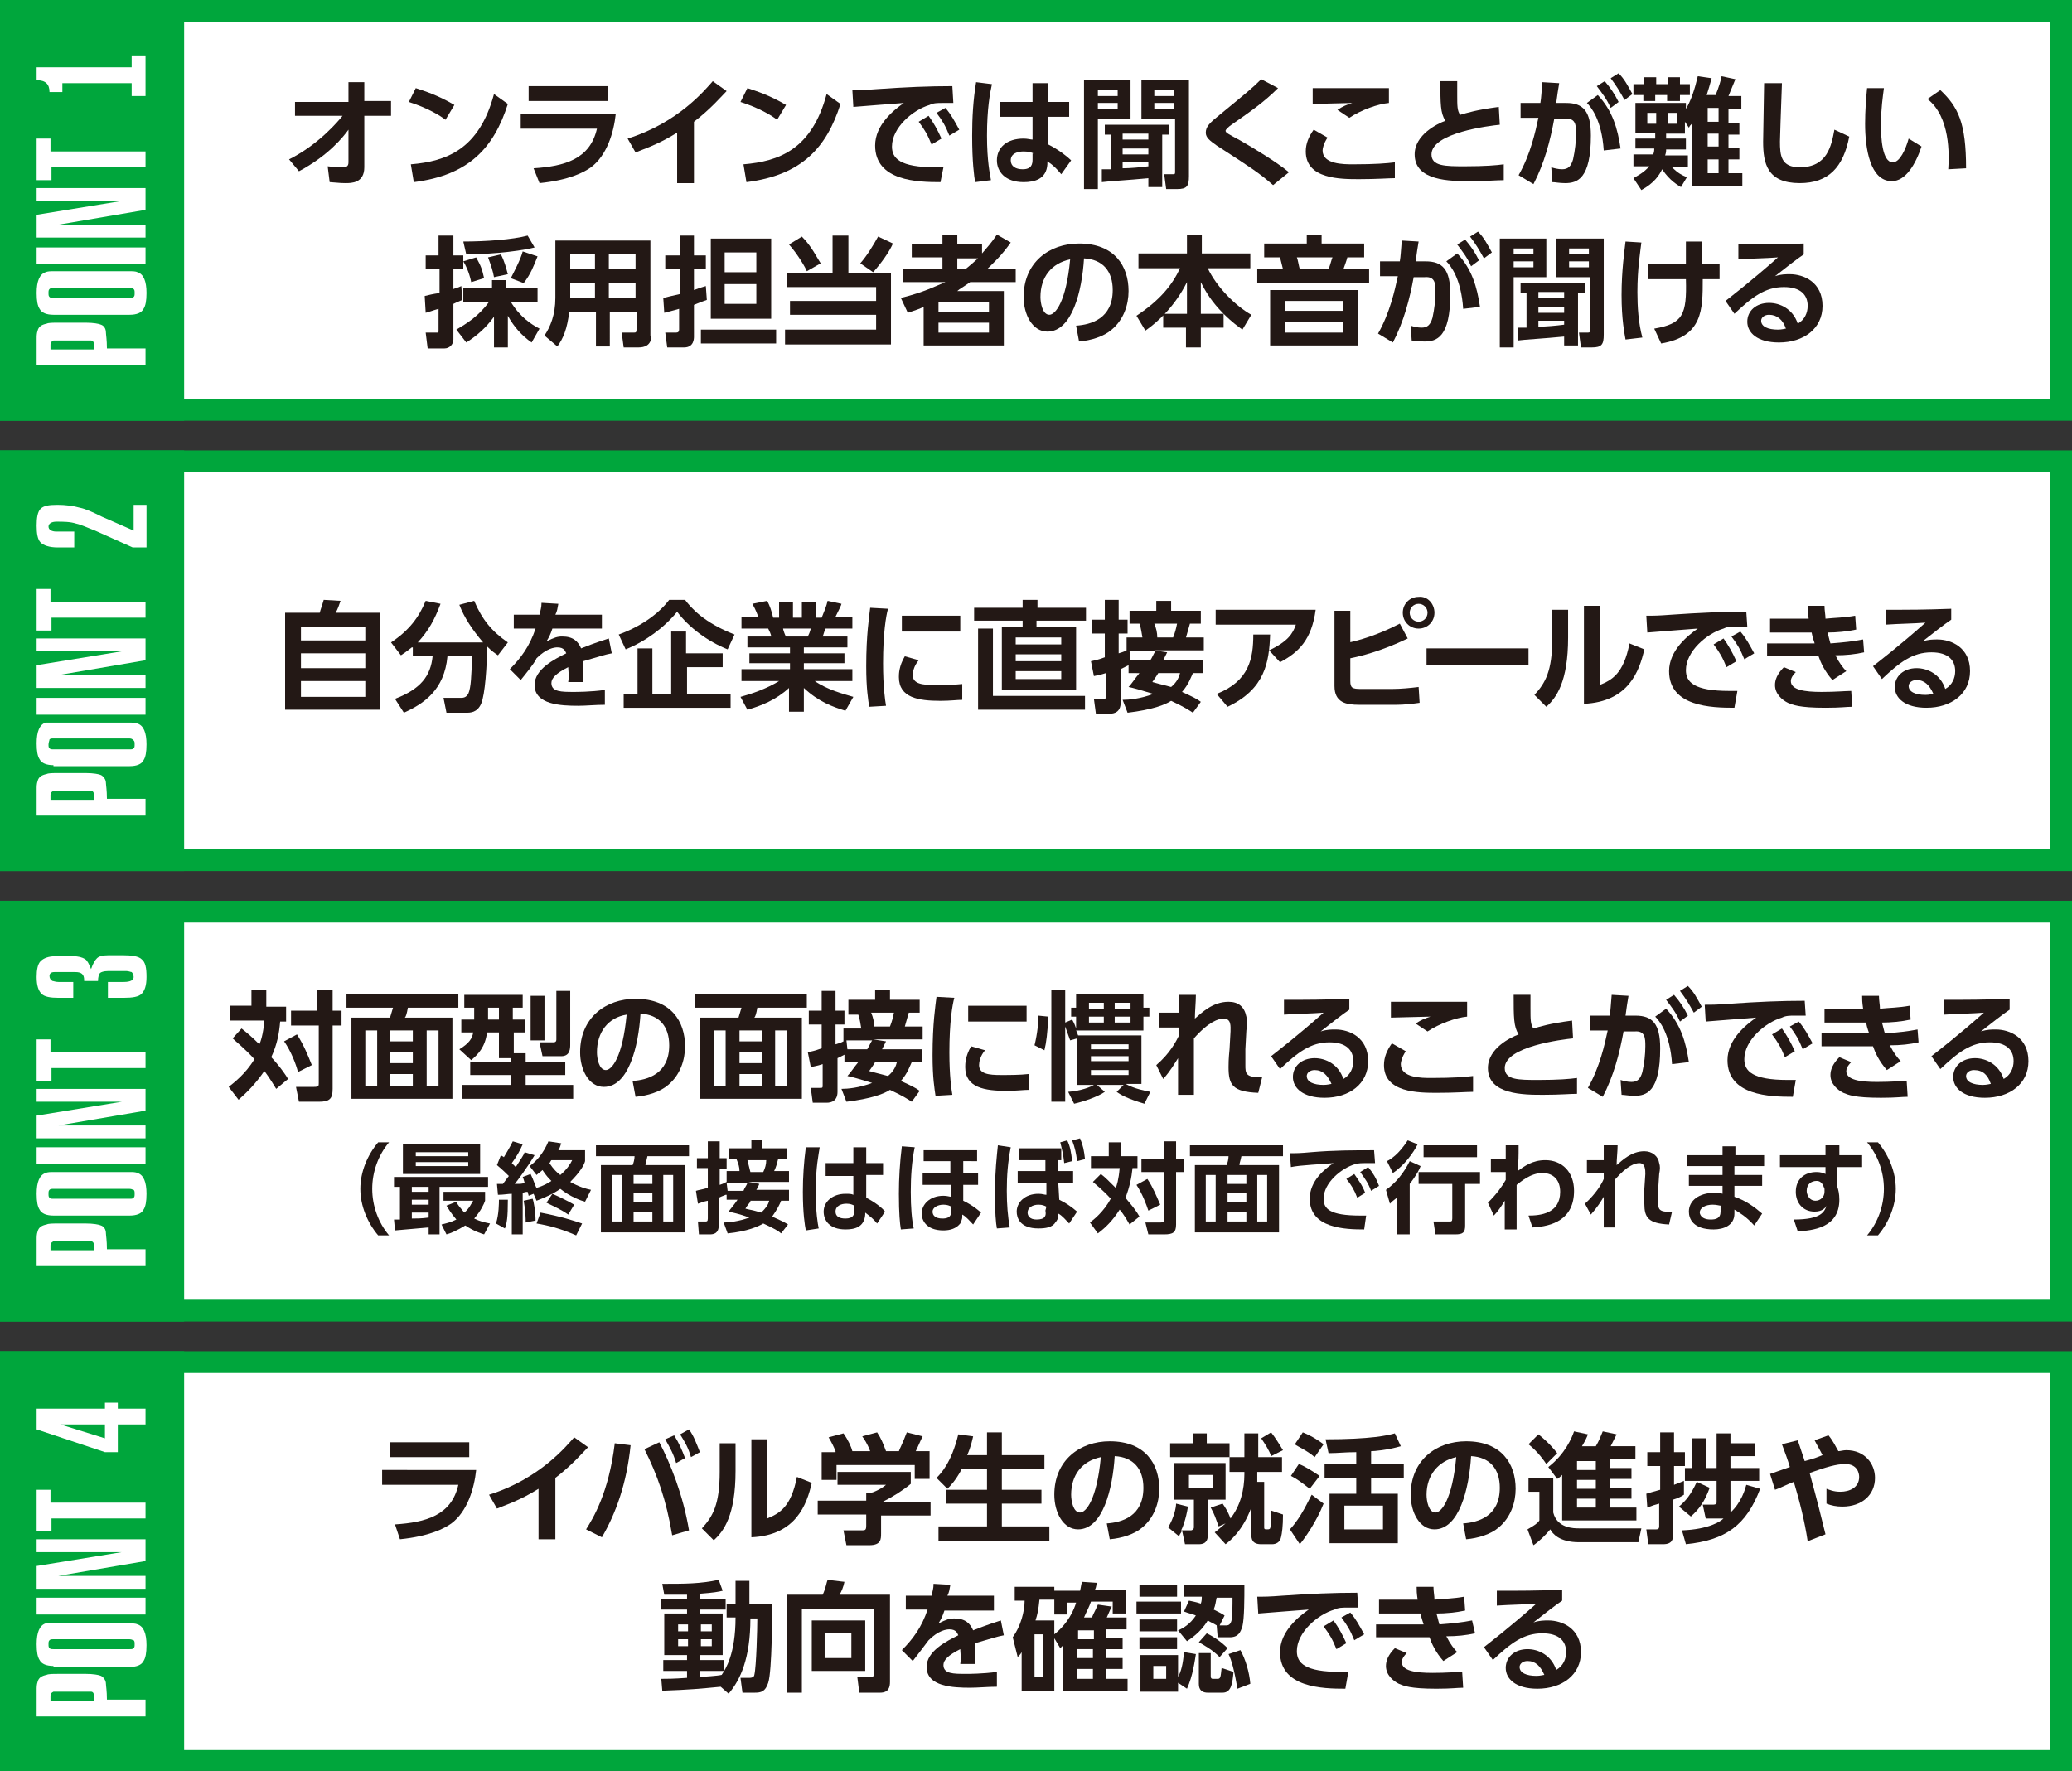 <?xml version="1.0" encoding="utf-8"?>
<!-- Generator: Adobe Illustrator 28.2.0, SVG Export Plug-In . SVG Version: 6.00 Build 0)  -->
<svg version="1.1" id="レイヤー_1" xmlns="http://www.w3.org/2000/svg" xmlns:xlink="http://www.w3.org/1999/xlink" x="0px"
	 y="0px" viewBox="0 0 209.3 178.9" style="enable-background:new 0 0 209.3 178.9;" xml:space="preserve">
<rect x="0" y="0" width="209.3" height="178.9" fill="#333333" stroke="none"/>
<style type="text/css">
	.st0{fill:#FFFFFF;}
	.st1{fill:#00A63C;}
	.st2{fill:#231815;}
</style>
<g>
	<g>
		<rect x="1.1" y="1.1" class="st0" width="207.1" height="40.3"/>
		<path class="st1" d="M207.1,2.2v38.1H2.2V2.2H207.1 M209.3,0H0v42.5h209.3V0L209.3,0z"/>
	</g>
	<g>
		<rect x="0" y="0" class="st1" width="18.6" height="42.5"/>
		<g>
			<g>
				<g>
					<path class="st0" d="M14.7,35.3v1.6h-11v-2.6c0-0.4,0-0.6,0.1-0.9c0.1-0.4,0.4-0.6,0.9-0.7c0.2-0.1,0.6-0.1,1.2-0.1h2.8
						c0.7,0,1.3,0.1,1.5,0.2c0.3,0.1,0.5,0.4,0.5,0.8c0,0.2,0.1,0.7,0.1,1.6H14.7z M5.2,35.3h4.3v-0.5c0-0.2-0.1-0.4-0.3-0.4
						c-0.1,0-0.3,0-0.6,0H6c-0.3,0-0.5,0-0.6,0c-0.2,0.1-0.3,0.2-0.3,0.4V35.3z"/>
				</g>
				<g>
					<path class="st0" d="M5.4,31.8c-0.7,0-1.2-0.2-1.4-0.6c-0.2-0.3-0.3-0.8-0.3-1.6c0-1.2,0.3-1.9,0.9-2.1
						c0.2-0.1,0.5-0.1,0.8-0.1h7.7c0.3,0,0.6,0,0.8,0.1c0.6,0.2,0.9,0.9,0.9,2.1c0,0.8-0.1,1.3-0.3,1.6c-0.2,0.4-0.7,0.6-1.4,0.6
						H5.4z M13.1,29.1H5.4c-0.2,0-0.3,0-0.4,0.1s-0.1,0.2-0.1,0.4c0,0.2,0,0.3,0.1,0.4s0.2,0.1,0.4,0.1h7.7c0.2,0,0.3,0,0.4-0.1
						s0.1-0.2,0.1-0.4c0-0.2,0-0.3-0.1-0.4S13.3,29.1,13.1,29.1z"/>
				</g>
				<g>
					<path class="st0" d="M14.7,25v1.7h-11V25H14.7z"/>
				</g>
				<g>
					<path class="st0" d="M12.3,20.3H3.7V19h11v2.2l-8.8,1.5h8.8V24h-11v-2.3L12.3,20.3z"/>
				</g>
				<g>
					<path class="st0" d="M14.7,15.3v1.6H5.2v1.3H3.7V14h1.4v1.3H14.7z"/>
				</g>
				<g>
					<path class="st0" d="M14.7,5.6v4.1h-1.4V8.4h-7v0.9H5c0-0.8-0.4-1.2-1.3-1.2V6.8h9.6V5.6H14.7z"/>
				</g>
			</g>
		</g>
	</g>
	<g>
		<g>
			<g>
				<path class="st2" d="M29.8,11.8v-1.5h5.4V8.3h1.6v1.9h2.7v1.5h-2.7v5.2c0,1.6-1.3,1.6-1.9,1.6c-0.3,0-0.4,0-1.6-0.1l-0.2-1.6
					c0.9,0.1,1.2,0.1,1.5,0.1c0.4,0,0.6-0.1,0.6-0.5l0-3.3c-0.5,0.7-2,2.6-5,4.2l-1-1.2c3-1.5,5-3.9,5.4-4.4H29.8z"/>
			</g>
			<g>
				<path class="st2" d="M45,12.1c-0.5-0.4-1.8-1.2-3.7-1.8L42,8.9c0.9,0.3,2.2,0.7,3.9,1.7L45,12.1z M41.5,16.6
					c3.6-0.3,6.9-1.5,8.4-7.1l1.4,1c-1.4,4.4-3.9,7.2-9.5,7.9L41.5,16.6z"/>
			</g>
			<g>
				<path class="st2" d="M62.2,11.5c-0.2,1.9-0.9,4.2-2.5,5.4c-0.7,0.5-2.2,1.3-5.2,1.6L53.9,17c3.1-0.2,5.7-0.9,6.4-4h-7.7v-1.5
					H62.2z M61.4,8.7v1.5h-8V8.7H61.4z"/>
			</g>
			<g>
				<path class="st2" d="M70.1,18.5h-1.7v-5.1c-1.9,1.2-3.5,1.7-4.2,2L63.4,14c5.1-1.6,7.8-4.9,8.6-5.8l1.4,1
					c-0.5,0.5-1.6,1.8-3.3,3.1V18.5z"/>
			</g>
			<g>
				<path class="st2" d="M78.5,12.1c-0.5-0.4-1.8-1.2-3.7-1.8l0.7-1.4c0.9,0.3,2.2,0.7,3.9,1.7L78.5,12.1z M75.1,16.6
					c3.6-0.3,6.9-1.5,8.4-7.1l1.4,1c-1.4,4.4-3.9,7.2-9.5,7.9L75.1,16.6z"/>
			</g>
			<g>
				<path class="st2" d="M96.3,10.4c-0.5,0-0.8,0-1.1,0c-0.5,0-0.9,0-1.3,0.2c-1.7,0.5-3.8,2.3-3.8,4.2c0,1.2,0.8,2.1,4.4,2.1
					c0.4,0,0.6,0,0.8,0L95,18.4c-2.3,0-6.6-0.1-6.6-3.7c0-2.1,1.9-3.6,2.9-4.3c-1.2,0.1-4,0.3-5.1,0.4l-0.1-1.7c0.8,0,1.2,0,2.5-0.1
					c2.9-0.2,5.2-0.3,7.6-0.3L96.3,10.4z M93.8,11.7c0.5,0.7,0.9,1.4,1.3,2.3l-1,0.6c-0.4-1-0.7-1.5-1.3-2.3L93.8,11.7z M95.5,10.9
					c0.6,0.7,0.9,1.3,1.4,2.2l-1,0.6c-0.4-1-0.7-1.5-1.3-2.3L95.5,10.9z"/>
			</g>
			<g>
				<path class="st2" d="M100.2,8.5c-0.2,0.9-0.5,2.5-0.5,5.2c0,2.6,0.3,3.9,0.4,4.5l-1.6,0.2c-0.1-0.6-0.3-2-0.3-4.7
					c0-1.8,0.1-3.6,0.4-5.4L100.2,8.5z M108,10.3v1.5h-2.1l0,2.8c1,0.5,1.9,1.2,2.3,1.6l-1,1.4c-0.5-0.6-0.8-0.9-1.4-1.3l0,0.3
					c-0.1,1.5-1.3,1.8-2.4,1.8c-1.9,0-2.7-1.1-2.7-2.2c0-1.3,1-2.2,2.7-2.2c0.4,0,0.7,0.1,0.9,0.1l0-2.3H101v-1.5h3.3l0-1.9h1.6v1.9
					H108z M104.4,15.5c-0.2-0.1-0.5-0.2-1-0.2c-0.6,0-1.3,0.2-1.3,0.9c0,0.6,0.5,0.9,1.2,0.9c0.9,0,1-0.5,1-1V15.5z"/>
			</g>
			<g>
				<path class="st2" d="M109.5,8.1h4.7V12h-3.3v7.1h-1.4V8.1z M110.9,9.1v0.6h2V9.1H110.9z M110.9,10.5V11h2v-0.6H110.9z
					 M111.3,17.1h0.9v-3.5h-0.6v-1h6.5v1h-0.7v5.3H116v-0.9c-2,0.2-4,0.3-4.7,0.4L111.3,17.1z M113.4,14.1h2.6v-0.6h-2.6V14.1z
					 M113.4,15.6h2.6V15h-2.6V15.6z M116,16.4h-2.6V17c0.8,0,1.8-0.1,2.6-0.2V16.4z M115.3,8.1h4.8v9.7c0,1-0.2,1.3-1.2,1.3h-1.1
					l-0.2-1.5h0.8c0.3,0,0.3,0,0.3-0.3V12h-3.4V8.1z M116.6,9.7h2V9.1h-2V9.7z M116.6,11h2v-0.6h-2V11z"/>
			</g>
			<g>
				<path class="st2" d="M128.6,18.7c-1.5-1.3-2.3-1.8-5.7-4c-0.7-0.5-1.1-0.8-1.1-1.3c0-0.6,0.4-1,1.4-1.8c2.8-2.3,3.3-2.7,4.2-3.6
					l1.7,0.9c-1.4,1.4-2.7,2.3-4.7,3.7c-0.3,0.2-0.6,0.5-0.6,0.6c0,0.2,0.2,0.3,1.5,1c1.4,0.8,3.7,2.2,4.9,3.2L128.6,18.7z"/>
			</g>
			<g>
				<path class="st2" d="M134.1,13.9c-0.4,0.6-0.5,1.1-0.5,1.3c0,1.4,2.1,1.4,3.1,1.4c2.2,0,3.4-0.1,4.2-0.2l0,1.6
					c-0.6,0-1.8,0.1-3.6,0.1c-1.9,0-5.4,0-5.4-2.8c0-0.8,0.3-1.5,0.8-2.2L134.1,13.9z M140.3,10.4c-1.1,0.1-2.8,0.7-4,1.5l-1.2-0.8
					c0.6-0.4,0.9-0.5,1.5-0.7c-0.6,0-3.4,0.1-4,0.1V8.9c2,0,7.2,0,7.7,0V10.4z"/>
			</g>
			<g>
				<path class="st2" d="M151.5,12.6c-1,0.1-6.9,0.8-6.9,3c0,1.2,1.4,1.2,3.4,1.2c2,0,3.2-0.1,3.9-0.2v1.6c-0.7,0-1.7,0.1-3.4,0.1
					c-2,0-5.6,0-5.6-2.7c0-2,2.3-3.1,3.1-3.4c-0.5-0.8-0.5-1.7-0.5-4h1.7c0,0.4,0,0.8,0,1.4c0,1.1,0,1.6,0.3,2
					c0.7-0.2,1.6-0.5,3.9-0.8L151.5,12.6z"/>
			</g>
			<g>
				<path class="st2" d="M153.4,17.7c1.2-2.1,1.7-4.4,2-5.8l-1.8,0v-1.5h2c0.1-0.6,0.1-1,0.2-2.1l1.7,0.1c-0.1,0.6-0.2,1.2-0.3,2h1
					c1.7,0,2.5,0.8,2.5,3.3c0,4.4-1.4,4.8-2.6,4.8c-0.6,0-1-0.1-1.3-0.1l-0.1-1.5c0.3,0.1,0.7,0.2,1.1,0.2c0.6,0,0.9-0.3,1.1-1
					c0.2-0.9,0.3-1.8,0.3-2.6c0-0.8,0-1.6-1.1-1.5l-1.1,0c-0.4,2.2-1,4.5-2.1,6.6L153.4,17.7z M162,15.2c-0.2-3.1-1.3-4.4-1.7-4.8
					l1.1-0.8c1.5,1.6,2,3.4,2.3,5.4L162,15.2z M162.1,8.2c0.6,0.7,1,1.3,1.4,2.1l-0.8,0.6c-0.4-0.9-0.8-1.4-1.4-2.2L162.1,8.2z
					 M163.5,7.4c0.6,0.6,0.9,1.2,1.4,2.1l-0.8,0.6c-0.5-0.9-0.8-1.4-1.4-2.2L163.5,7.4z"/>
			</g>
			<g>
				<path class="st2" d="M169.8,18.9c-0.3-0.2-1.1-0.6-1.9-1.8c-0.3,0.6-0.8,1.4-2.1,2.1L165,18c0.3-0.2,1-0.5,1.6-1.2H165v-1.2h2
					c0.1-0.3,0.1-0.4,0.1-0.6h-1.9V14h2v-0.6h-2v-3h5.1V11c0.5-0.8,0.9-2,1.2-3.3l1.4,0.2c-0.2,0.7-0.3,1.1-0.5,1.7h0.9
					c0.3-0.7,0.6-1.7,0.6-1.9l1.4,0.3c-0.2,0.5-0.5,1.2-0.7,1.7h1.3v1.3h-1.3v1.4h1.1v1.2h-1.1v1.3h1.1v1.2h-1.1v1.4h1.4v1.3h-5.1
					v-6.3c-0.2,0.2-0.2,0.2-0.3,0.4l-0.4-0.6v1.2h-1.9V14h2v1.1h-2c0,0.2,0,0.3-0.1,0.6h2.3v1.2h-1.6c0.6,0.6,1,0.8,1.5,1
					L169.8,18.9z M167.3,8.5h1.2V7.8h1.2v0.7h1v1.1h-1v0.6h-1.3V9.6h-1.2v0.6h-1.2V9.6H165V8.5h1.1V7.8h1.2V8.5z M167.3,11.4h-0.9
					v1.1h0.9V11.4z M169.4,11.4h-0.9v1.1h0.9V11.4z M173.6,10.9h-1.1v1.4h1.1V10.9z M173.6,13.5h-1.1v1.3h1.1V13.5z M173.6,16.1
					h-1.1v1.4h1.1V16.1z"/>
			</g>
			<g>
				<path class="st2" d="M180,8.4c-0.1,2.7-0.2,5.6-0.2,5.9c0,1.4,0.1,2.6,2,2.6c2.8,0,3.2-2.2,3.5-3.8l1.5,0.7
					c-0.6,3.1-2.1,4.7-5,4.7c-3.3,0-3.7-2-3.7-4.2c0-0.9,0.1-5,0.1-5.9L180,8.4z"/>
			</g>
			<g>
				<path class="st2" d="M190.3,8.9c-0.1,0.8-0.3,2.1-0.3,3.7c0,1.2,0.1,3.8,1.2,3.8c0.7,0,1.3-1.3,1.6-2.4l1.3,0.8
					c-0.6,1.8-1.6,3.5-3,3.5c-2.2,0-2.7-3.3-2.7-5.8c0-1.3,0.1-2.6,0.2-3.6L190.3,8.9z M196.8,17.1c0.1-1.5,0.2-5.3-2.1-7.1l1.3-0.9
					c1.8,1.7,2.6,3.3,2.6,7.9L196.8,17.1z"/>
			</g>
			<g>
				<path class="st2" d="M42.9,29.9c0.4-0.1,0.8-0.2,1.5-0.3v-2.4H43v-1.4h1.3v-2h1.5v2h1v1.4h-1v2c0.2-0.1,0.4-0.1,0.8-0.3l0.1,1.4
					c-0.2,0.1-0.5,0.2-0.9,0.4v3.6c0,0.5-0.4,0.9-0.9,0.9h-1.7L43,33.6h1.1c0.2,0,0.2,0,0.2-0.2v-2.2c-0.7,0.2-0.9,0.3-1.3,0.4
					L42.9,29.9z M46.1,33.3c1-0.6,2.2-1.3,3.3-2.8h-2.6v-1.4h2.9v-0.8h1.4v0.8h3.2v1.4h-2.7c0.9,1.5,2.1,2.3,2.9,2.7l-0.8,1.4
					c-1-0.7-1.8-1.6-2.4-2.7v3.2h-1.4V32c-0.8,1.1-1.7,1.9-2.8,2.6L46.1,33.3z M54,25c-2,0.5-5.3,0.7-6.9,0.7l-0.3-1.3
					c2.3,0,5-0.2,6.5-0.6L54,25z M48.1,26c0.5,0.9,0.6,1.2,0.8,2.1l-1.3,0.4c-0.2-1-0.6-1.8-0.8-2.1L48.1,26z M50.6,25.7
					c0.4,0.8,0.5,1.3,0.7,2L49.9,28c-0.1-0.6-0.3-1.2-0.6-2L50.6,25.7z M54.3,25.9c-0.4,1-0.7,1.8-1.4,2.7l-1.3-0.5
					c0.3-0.6,1-1.9,1.2-2.7L54.3,25.9z"/>
			</g>
			<g>
				<path class="st2" d="M65.8,33.9c0,1-0.7,1.2-1.3,1.2H63l-0.2-1.5h1.2c0.2,0,0.3,0,0.3-0.3v-1.8h-2.7V35h-1.4v-3.5h-2.7
					c-0.2,1.7-0.6,2.7-1.2,3.5L55,33.9c0.6-0.9,1.1-2.1,1.1-3.8v-5.8h9.6V33.9z M60.1,25.7h-2.5v1.5h2.5V25.7z M60.1,28.6h-2.5v1.5
					h2.5V28.6z M64.2,25.7h-2.7v1.5h2.7V25.7z M64.2,28.6h-2.7v1.5h2.7V28.6z"/>
			</g>
			<g>
				<path class="st2" d="M67,30.1c0.4-0.1,0.8-0.2,1.7-0.4v-2.5h-1.5v-1.4h1.5v-2h1.4v2h1.2v1.4h-1.2v2.1c0.3-0.1,0.5-0.2,1.2-0.4
					l0.1,1.4c-0.3,0.1-0.6,0.2-1.3,0.5V34c0,0.2,0,1.1-1,1.1h-1.7l-0.2-1.5h1.1c0.2,0,0.3-0.1,0.3-0.3v-2.1
					c-0.7,0.2-1.1,0.3-1.5,0.4L67,30.1z M78.4,33.3v1.4h-7.6v-1.4H78.4z M77.9,24.1v8.1h-6.1v-8.1H77.9z M73.2,25.5v2h3.2v-2H73.2z
					 M73.2,28.7v2h3.2v-2H73.2z"/>
			</g>
			<g>
				<path class="st2" d="M85.7,23.8v3.8H90v7.2H79.3v-1.5h9.2v-1.5h-8.7v-1.4h8.7V29h-9v-1.4h4.6v-3.8H85.7z M81.5,27.4
					c-0.1-0.3-0.9-1.7-1.8-2.7l1.3-0.8c1,1,1.5,2.1,1.9,2.7L81.5,27.4z M86.9,26.6c0.7-0.8,1.3-1.8,1.8-2.7l1.5,0.7
					c-0.4,0.9-1.2,2-2,2.9L86.9,26.6z"/>
			</g>
			<g>
				<path class="st2" d="M102.1,24.5c-1,1.4-1.7,2-2.4,2.7h2.9v1.3H98c-0.7,0.5-1.1,0.7-1.3,0.9h4.7v5.5h-8.1V31
					c-0.4,0.2-0.7,0.3-1.6,0.6L91,30.1c2.4-0.6,3.5-1.2,4.5-1.6h-4.3v-1.3h4V26h-3.1v-1.3h3.1v-1h1.5v1h2.5v0.9
					c0.5-0.6,0.9-1,1.5-1.9L102.1,24.5z M99.9,30.5h-5.1v1h5.1V30.5z M99.9,32.6h-5.1v1h5.1V32.6z M97.5,27.2
					c0.4-0.3,0.6-0.5,1.3-1.1h-2.1v1.1H97.5z"/>
			</g>
			<g>
				<path class="st2" d="M108.7,32.9c1.5-0.1,3.7-0.7,3.7-3.6c0-1.9-1-3.1-2.9-3.2c-0.2,3.3-1.2,7.4-3.7,7.4c-1.5,0-2.4-1.7-2.4-3.5
					c0-3.5,2.6-5.4,5.6-5.4c3.6,0,5,2.3,5,4.8c0,1.4-0.5,2.9-1.7,3.9c-0.8,0.7-2.1,1.1-3.3,1.2L108.7,32.9z M105.1,30
					c0,0.6,0.2,1.8,0.9,1.8c0.6,0,1.7-1.3,2.1-5.6C106.2,26.6,105.1,28,105.1,30z"/>
			</g>
			<g>
				<path class="st2" d="M119.9,31.7v-3.2c-1.2,2.4-2.9,4-4.2,4.9l-0.9-1.5c2.4-1.6,3.6-3.1,4.4-4.8H115v-1.5h4.9v-1.9h1.5v1.9h4.9
					v1.5H122c0.9,1.9,2.8,3.8,4.4,4.7l-0.9,1.5c-0.4-0.3-1-0.7-1.9-1.6v1.4h-2.3v2h-1.5v-2h-2.3v-1.4H119.9z M123.6,31.7
					c-1.2-1.2-1.8-2.2-2.3-3.2v3.2H123.6z"/>
			</g>
			<g>
				<path class="st2" d="M127.7,26v-1.4h4.3v-0.9h1.5v0.9h4.3V26h-1.7c-0.1,0.4-0.3,0.9-0.4,1.2h2.6v1.4h-11.3v-1.4h2.6
					c-0.1-0.4-0.2-0.8-0.3-1.2H127.7z M137.2,34.9h-8.9v-5.6h8.9V34.9z M135.7,30.4h-5.9v1h5.9V30.4z M135.7,32.5h-5.9v1.1h5.9V32.5
					z M134.2,27.2c0.2-0.5,0.3-1,0.4-1.2H131c0.1,0.2,0.2,0.9,0.3,1.2H134.2z"/>
			</g>
			<g>
				<path class="st2" d="M139.2,33.7c1.2-2.1,1.7-4.4,2-5.8l-1.8,0v-1.5h2c0.1-0.6,0.1-1,0.2-2.1l1.7,0.1c-0.1,0.6-0.2,1.2-0.3,2h1
					c1.7,0,2.5,0.8,2.5,3.3c0,4.4-1.4,4.8-2.6,4.8c-0.6,0-1-0.1-1.3-0.1l-0.1-1.5c0.3,0.1,0.7,0.2,1.1,0.2c0.6,0,0.9-0.3,1.1-1
					c0.2-0.9,0.3-1.8,0.3-2.6c0-0.8,0-1.6-1.1-1.5l-1.1,0c-0.4,2.2-1,4.5-2.1,6.6L139.2,33.7z M147.8,31.2c-0.2-3.1-1.3-4.4-1.7-4.8
					l1.1-0.8c1.5,1.6,2,3.4,2.3,5.4L147.8,31.2z M148,24.2c0.6,0.7,1,1.3,1.4,2.1l-0.8,0.6c-0.4-0.9-0.8-1.4-1.4-2.2L148,24.2z
					 M149.3,23.4c0.6,0.6,0.9,1.2,1.4,2.1l-0.8,0.6c-0.5-0.9-0.8-1.4-1.4-2.2L149.3,23.4z"/>
			</g>
			<g>
				<path class="st2" d="M151.5,24.1h4.7V28h-3.3v7.1h-1.4V24.1z M152.9,25.1v0.6h2v-0.6H152.9z M152.9,26.5V27h2v-0.6H152.9z
					 M153.3,33.1h0.9v-3.5h-0.6v-1h6.5v1h-0.7v5.3H158v-0.9c-2,0.2-4,0.3-4.7,0.4L153.3,33.1z M155.4,30.1h2.6v-0.6h-2.6V30.1z
					 M155.4,31.6h2.6V31h-2.6V31.6z M158,32.4h-2.6V33c0.8,0,1.8-0.1,2.6-0.2V32.4z M157.2,24.1h4.8v9.7c0,1-0.2,1.3-1.2,1.3h-1.1
					l-0.2-1.5h0.8c0.3,0,0.3,0,0.3-0.3V28h-3.4V24.1z M158.5,25.7h2v-0.6h-2V25.7z M158.5,27h2v-0.6h-2V27z"/>
			</g>
			<g>
				<path class="st2" d="M165.8,24.5c-0.1,0.9-0.4,2.6-0.4,5c0,1.5,0.1,3.1,0.5,4.6l-1.7,0.2c-0.1-0.6-0.4-2-0.4-4.5
					c0-2.5,0.3-4.5,0.4-5.4L165.8,24.5z M166.5,28.2v-1.5h3.8c0-0.4,0-2,0-2.3h1.6c0,0.7,0,1.8,0,2.3h1.8v1.5H172
					c0,3.1,0,5.8-4.2,6.5l-0.7-1.5c2.9-0.5,3.3-1.4,3.2-5H166.5z"/>
			</g>
			<g>
				<path class="st2" d="M182.2,25.7c-0.6,0.4-1.9,1.4-2.9,2.2c0.6-0.2,1.1-0.2,1.5-0.2c1.4,0,3.3,0.8,3.3,3.2
					c0,2.3-1.9,3.7-4.4,3.7c-2.2,0-3.2-1-3.2-2.1c0-1.1,0.9-1.9,2.2-1.9c1.1,0,2.4,0.6,2.9,2.1c0.7-0.4,1-1.1,1-1.8
					c0-1.1-0.7-1.9-2.4-1.9c-1.9,0-3.2,1-5,2.7l-0.9-1.3c0.5-0.4,2.6-2,5.3-4.4c-1.3,0.1-2.5,0.1-4,0.2v-1.5c2.6,0,3.8,0,6.6-0.1
					V25.7z M178.7,31.8c-0.5,0-0.8,0.3-0.8,0.6c0,0.6,0.7,0.9,1.7,0.9c0.4,0,0.7-0.1,0.8-0.1C180.1,32.3,179.5,31.8,178.7,31.8z"/>
			</g>
		</g>
	</g>
</g>
<g>
	<g>
		<rect x="1.1" y="46.6" class="st0" width="207.1" height="40.3"/>
		<path class="st1" d="M207.1,47.7v38.1H2.2V47.7H207.1 M209.3,45.5H0V88h209.3V45.5L209.3,45.5z"/>
	</g>
	<g>
		<rect x="0" y="45.5" class="st1" width="18.6" height="42.5"/>
		<g>
			<g>
				<g>
					<path class="st0" d="M14.7,80.8v1.6h-11v-2.6c0-0.4,0-0.6,0.1-0.9c0.1-0.4,0.4-0.6,0.9-0.7c0.2-0.1,0.6-0.1,1.2-0.1h2.8
						c0.7,0,1.3,0.1,1.5,0.2s0.5,0.4,0.5,0.8c0,0.2,0.1,0.7,0.1,1.6H14.7z M5.2,80.8h4.3v-0.5c0-0.2-0.1-0.4-0.3-0.4
						c-0.1,0-0.3,0-0.6,0H6c-0.3,0-0.5,0-0.6,0c-0.2,0.1-0.3,0.2-0.3,0.4V80.8z"/>
				</g>
				<g>
					<path class="st0" d="M5.4,77.3c-0.7,0-1.2-0.2-1.4-0.6c-0.2-0.3-0.3-0.8-0.3-1.6c0-1.2,0.3-1.9,0.9-2.1C4.8,73,5,73,5.4,73h7.7
						c0.3,0,0.6,0,0.8,0.1c0.6,0.2,0.9,0.9,0.9,2.1c0,0.8-0.1,1.3-0.3,1.6c-0.2,0.4-0.7,0.6-1.4,0.6H5.4z M13.1,74.6H5.4
						c-0.2,0-0.3,0-0.4,0.1C5,74.8,4.9,75,4.9,75.2c0,0.2,0,0.3,0.1,0.4c0.1,0.1,0.2,0.1,0.4,0.1h7.7c0.2,0,0.3,0,0.4-0.1
						c0.1-0.1,0.1-0.2,0.1-0.4c0-0.2,0-0.3-0.1-0.4C13.4,74.7,13.3,74.6,13.1,74.6z"/>
				</g>
				<g>
					<path class="st0" d="M14.7,70.5v1.7h-11v-1.7H14.7z"/>
				</g>
				<g>
					<path class="st0" d="M12.3,65.8H3.7v-1.3h11v2.2l-8.8,1.5h8.8v1.3h-11v-2.3L12.3,65.8z"/>
				</g>
				<g>
					<path class="st0" d="M14.7,60.8v1.6H5.2v1.3H3.7v-4.2h1.4v1.3H14.7z"/>
				</g>
				<g>
					<path class="st0" d="M13.4,51h1.4v4.3h-1.4l-3.8-1.7c-0.8-0.3-1.4-0.6-1.9-0.7c-0.6-0.2-1.3-0.2-2-0.2c-0.5,0-0.8,0.2-0.8,0.5
						c0,0.3,0.3,0.5,0.8,0.5h1.8v1.6H5.8c-0.8,0-1.4-0.2-1.7-0.5c-0.3-0.3-0.4-0.9-0.4-1.7c0-0.8,0.1-1.4,0.4-1.7
						C4.4,51.1,4.9,51,5.8,51c0.8,0,1.6,0.1,2.3,0.3c0.5,0.1,1.2,0.4,2.2,0.9l3.2,1.4V51z"/>
				</g>
			</g>
		</g>
	</g>
	<g>
		<g>
			<g>
				<path class="st2" d="M32.3,61.9c0.1-0.4,0.2-0.6,0.4-1.3l1.7,0.1c-0.1,0.3-0.3,0.9-0.5,1.2h4.5v9.8h-9.6v-9.8H32.3z M36.9,63.3
					h-6.5v1.4h6.5V63.3z M36.9,66h-6.5v1.5h6.5V66z M36.9,68.8h-6.5v1.6h6.5V68.8z"/>
			</g>
			<g>
				<path class="st2" d="M41.6,65.4c-0.5,0.4-0.8,0.6-1.1,0.8l-1-1.3c1.8-1.2,2.8-2.5,3.5-4.2l1.5,0.3c-0.6,1.6-1.2,2.7-2.3,3.9h6.6
					c-1.1-1.3-1.9-2.5-2.4-3.8l1.5-0.4c0.8,1.9,1.8,3.1,3.4,4.2l-1,1.3c-0.3-0.2-0.6-0.4-1.1-0.9c0,1.9-0.2,4.9-0.6,5.8
					c-0.4,0.9-1.1,0.9-1.5,0.9h-2l-0.3-1.5h1.8c0.5,0,0.6-0.3,0.7-0.4c0.3-0.7,0.3-1.8,0.4-3.8h-2.5c-0.3,3.4-2.4,4.8-4.4,5.7
					l-0.9-1.4c2.6-1,3.6-2.3,3.8-4.3h-2V65.4z"/>
			</g>
			<g>
				<path class="st2" d="M60.8,62.1v1.4h-5c-0.2,0.6-0.3,0.8-0.6,1.3c0.8-0.4,1.1-0.5,1.6-0.5c1.1,0,1.6,0.5,1.9,1.2
					c1.5-0.6,2.2-0.8,2.8-1l0.3,1.5c-0.6,0.1-1.5,0.4-2.9,0.8c0,0.3,0,0.6,0,1.2c0,0.4,0,0.7,0,0.9h-1.5c0.1-0.7,0-1.2,0-1.5
					c-1.2,0.6-1.7,1.1-1.7,1.6c0,0.9,1,0.9,2.3,0.9c0.2,0,1.7,0,3.1-0.2l0,1.5c-0.9,0-1.9,0.1-2.7,0.1c-1.7,0-4.4-0.1-4.4-2.1
					c0-1.6,2-2.6,3.2-3.2c-0.1-0.2-0.2-0.6-0.9-0.6c-0.3,0-1.1,0.1-2.1,1.1C54,67,53,68.2,52.6,68.7l-1.1-1.1c1.1-1.1,2-2.3,2.6-4.1
					h-2.2v-1.4h2.6c0.1-0.5,0.2-0.7,0.2-1.2l1.7,0.1c-0.1,0.5-0.1,0.7-0.3,1.1H60.8z"/>
			</g>
			<g>
				<path class="st2" d="M73.5,65.6c-2-0.8-3.9-2.2-5.1-3.8c-1.3,1.6-3.2,3-5.2,3.8l-0.7-1.5c2.5-0.9,4.2-2.3,5.1-3.5h1.6
					c0.6,0.8,1.9,2.3,5,3.5L73.5,65.6z M73,66v1.4h-3.6v2.7h4.4v1.4H63v-1.4h1.4v-4.6h1.5v4.6h1.9v-6.3h1.5V66H73z"/>
			</g>
			<g>
				<path class="st2" d="M85.4,71.8c-1.3-0.4-2.7-0.9-4.2-2.3v2.4h-1.5v-2.4c-1.3,1.2-2.8,1.8-4.2,2.2l-0.7-1.3
					c1.1-0.3,2.6-0.8,3.9-1.6h-3.8v-1.2h4.9v-0.6h-4.1v-1h4.1v-0.6h-4.3v-1.1h2.4c0-0.2-0.2-0.6-0.3-0.8h-2.7v-1.2h1.7
					c-0.1-0.2-0.2-0.6-0.6-1.3l1.5-0.3c0.3,0.6,0.4,0.9,0.6,1.7h0.6v-1.6h1.4v1.6h0.9v-1.6h1.4v1.6h0.6c0.2-0.5,0.5-1.2,0.6-1.7
					L85,61c0,0.1-0.3,0.7-0.6,1.3h1.7v1.2h-2.7c-0.2,0.4-0.2,0.6-0.3,0.8h2.5v1.1h-4.4v0.6h4.1v1h-4.1v0.6h4.9v1.2h-3.8
					c1.3,0.9,2.9,1.3,3.9,1.6L85.4,71.8z M81.6,64.3c0.1-0.2,0.2-0.4,0.3-0.8h-2.8c0,0.1,0.2,0.7,0.3,0.8H81.6z"/>
			</g>
			<g>
				<path class="st2" d="M89.7,61.5c-0.2,0.7-0.5,2.5-0.5,5.5c0,2.4,0.2,3.7,0.3,4.3l-1.7,0.1c-0.1-0.7-0.3-1.8-0.3-4.1
					c0-3.2,0.3-5,0.4-5.9L89.7,61.5z M92.8,66.7c-0.5,0.6-0.6,1.2-0.6,1.5c0,0.9,1,1,2.2,1c0.9,0,1.9,0,2.8-0.1v1.6
					c-0.5,0-1.2,0.1-2.2,0.1c-2.2,0-4.2-0.3-4.2-2.4c0-0.3,0-1.1,0.6-2.1L92.8,66.7z M97,62.2v1.6h-5.9v-1.6H97z"/>
			</g>
			<g>
				<path class="st2" d="M109.6,62.7h-4.9v0.6h4v6.4h-7.5v-6.4h2.1v-0.6h-4.9v-1.3h4.9v-0.8h1.5v0.8h4.9V62.7z M109.6,71.7H98.8
					v-8.2h1.5v6.8h9.3V71.7z M107.2,64.4h-4.6v0.7h4.6V64.4z M107.2,66.1h-4.6v0.7h4.6V66.1z M107.2,67.8h-4.6v0.8h4.6V67.8z"/>
			</g>
			<g>
				<path class="st2" d="M114,67.2c-0.2,0.1-0.4,0.2-0.8,0.4v3.4c0,0.9-0.6,1.1-1.1,1.1h-1.4l-0.2-1.5h0.9c0.3,0,0.3,0,0.3-0.3V68
					c-0.6,0.2-0.8,0.2-1.2,0.3l-0.3-1.5c0.4-0.1,0.6-0.1,1.4-0.4v-2.4h-1.3v-1.4h1.3v-2h1.4v2h0.9v1.4h-0.9v2
					c0.3-0.1,0.4-0.1,0.8-0.3v-1.3h1.6c-0.1-0.5-0.1-0.8-0.3-1.4h-1v-1.3h2.7v-1h1.5v1h3V63h-1.1c-0.1,0.4-0.3,1-0.4,1.4h1.8v1.3h-5
					l1.3,0.2c-0.1,0.2-0.2,0.4-0.4,0.8h4V68h-1c-0.2,0.4-0.4,1.1-1.1,1.9c1.1,0.5,1.5,0.7,1.9,1l-0.8,1.1c-0.3-0.2-0.9-0.6-2.2-1.2
					c-0.6,0.4-1.9,0.9-4.4,1.2l-0.5-1.3c0.6,0,1.8-0.1,3.1-0.6c-1.3-0.4-2-0.6-2.5-0.7c0.3-0.3,0.6-0.8,1.1-1.4H114V67.2z
					 M116.2,66.7c0.2-0.3,0.3-0.6,0.5-0.9h-2.6l0.1,0.9H116.2z M117,68c-0.3,0.5-0.4,0.6-0.6,0.9c0.4,0.1,0.7,0.2,1.9,0.5
					c0.6-0.5,0.8-1,0.9-1.4H117z M116.6,63c0.2,0.5,0.3,0.9,0.3,1.4h1.6c0.2-0.5,0.3-0.9,0.4-1.4H116.6z"/>
			</g>
			<g>
				<path class="st2" d="M132.9,61.6c-0.4,3-1.7,4.3-3.6,5.3l-1.1-1.2c1.9-0.9,2.4-1.7,2.7-2.6h-8.1v-1.5H132.9z M122.9,70.1
					c3.3-1.3,3.7-3.6,3.7-6l1.7,0c-0.1,2.8-0.5,5.5-4.3,7.3L122.9,70.1z"/>
			</g>
			<g>
				<path class="st2" d="M136.3,64.9c0.9-0.2,2.8-0.7,5.1-1.9l0.8,1.5c-2.7,1.3-4.8,1.8-5.8,2v2.3c0,0.7,0.2,0.8,1.1,0.8h3.1
					c0.9,0,1.9-0.1,2.7-0.2l0.1,1.6c-0.7,0.1-1.6,0.2-2.3,0.2h-3.8c-1.3,0-2.5-0.2-2.5-1.9v-7.6h1.6V64.9z M144.9,61.9
					c0,0.9-0.7,1.6-1.6,1.6c-0.9,0-1.6-0.7-1.6-1.6c0-0.9,0.7-1.6,1.6-1.6C144.2,60.2,144.9,61,144.9,61.9z M142.4,61.9
					c0,0.5,0.4,0.9,0.9,0.9c0.5,0,0.9-0.4,0.9-0.9c0-0.5-0.4-0.9-0.9-0.9C142.8,61,142.4,61.4,142.4,61.9z"/>
			</g>
			<g>
				<path class="st2" d="M154.4,65.5v1.7h-10.3v-1.7H154.4z"/>
			</g>
			<g>
				<path class="st2" d="M158.4,64.4c0,4.5-1.2,6.1-2.2,7l-1.2-1.2c1.1-1.2,1.8-2.4,1.8-5.7v-2.9h1.6V64.4z M161.6,69.2
					c1.2-0.5,2.4-1.1,3-4.2l1.5,0.6c-0.5,2.2-1.6,5.3-6.1,5.5v-9.9h1.6V69.2z"/>
			</g>
			<g>
				<path class="st2" d="M176.5,63.3c-0.5,0-0.8,0-1.1,0c-0.5,0-0.9,0-1.3,0.2c-1.7,0.5-3.8,2.3-3.8,4.2c0,1.2,0.8,2.1,4.4,2.1
					c0.4,0,0.6,0,0.8,0l-0.3,1.7c-2.3,0-6.6-0.1-6.6-3.7c0-2.1,1.9-3.6,2.9-4.3c-1.2,0.1-4,0.3-5.1,0.4l-0.1-1.7
					c0.8,0,1.2,0,2.5-0.1c2.9-0.2,5.2-0.3,7.6-0.3L176.5,63.3z M174.1,64.5c0.5,0.7,0.9,1.4,1.3,2.3l-1,0.6c-0.4-1-0.7-1.5-1.3-2.3
					L174.1,64.5z M175.8,63.8c0.6,0.7,0.9,1.3,1.4,2.2l-1,0.6c-0.4-1-0.7-1.5-1.3-2.3L175.8,63.8z"/>
			</g>
			<g>
				<path class="st2" d="M188.3,65.9c-0.9,0.2-1.8,0.3-2.9,0.3c0.4,0.8,0.8,1.3,1.1,1.6l-1.4,0.9c-0.8-0.9-1.2-1.8-1.4-2.4
					c-0.3,0-0.6,0-0.6,0h-4.6V65h4.3c0.2,0,0.4,0,0.5,0c0-0.1-0.2-0.5-0.3-1.1c-0.3,0-0.3,0-0.5,0h-3.7v-1.4h3.9
					c-0.1-0.7-0.1-0.9-0.1-1.3l1.7,0c0,0.5,0.1,0.9,0.1,1.3c1-0.1,1.9-0.1,3-0.3l0.1,1.4c-0.9,0.2-2,0.3-2.9,0.3
					c0.1,0.3,0.2,0.8,0.3,1.1c1.3-0.1,2.3-0.2,3.3-0.4L188.3,65.9z M181.4,67.9c-0.4,0.4-0.5,0.7-0.5,0.9c0,0.9,1.4,1.1,3.1,1.1
					c1.5,0,2.4-0.1,3-0.1l0.1,1.6c-0.6,0-1.1,0.1-2.7,0.1c-2.7,0-3.3-0.3-3.8-0.5c-0.6-0.3-1.3-0.9-1.3-1.8c0-0.5,0.2-1.1,0.9-1.8
					L181.4,67.9z"/>
			</g>
			<g>
				<path class="st2" d="M197.1,62.6c-0.6,0.4-1.9,1.4-2.9,2.2c0.6-0.2,1.1-0.2,1.5-0.2c1.4,0,3.3,0.8,3.3,3.2
					c0,2.3-1.9,3.7-4.4,3.7c-2.2,0-3.2-1-3.2-2.1c0-1.1,0.9-1.9,2.2-1.9c1.1,0,2.4,0.6,2.9,2.1c0.7-0.4,1-1.1,1-1.8
					c0-1.1-0.7-1.9-2.4-1.9c-1.9,0-3.2,1-5,2.7l-0.9-1.3c0.5-0.4,2.6-2,5.3-4.4c-1.3,0.1-2.5,0.1-4,0.2v-1.5c2.6,0,3.8,0,6.6-0.1
					V62.6z M193.6,68.7c-0.5,0-0.8,0.3-0.8,0.6c0,0.6,0.7,0.9,1.7,0.9c0.4,0,0.7-0.1,0.8-0.1C194.9,69.2,194.4,68.7,193.6,68.7z"/>
			</g>
		</g>
	</g>
</g>
<g>
	<g>
		<rect x="1.1" y="137.6" class="st0" width="207.1" height="40.3"/>
		<path class="st1" d="M207.1,138.7v38.1H2.2v-38.1H207.1 M209.3,136.5H0v42.5h209.3V136.5L209.3,136.5z"/>
	</g>
	<g>
		<rect x="0" y="136.5" class="st1" width="18.6" height="42.5"/>
		<g>
			<g>
				<g>
					<path class="st0" d="M14.7,171.8v1.6h-11v-2.6c0-0.4,0-0.6,0.1-0.9c0.1-0.4,0.4-0.6,0.9-0.7c0.2-0.1,0.6-0.1,1.2-0.1h2.8
						c0.7,0,1.3,0.1,1.5,0.2s0.5,0.4,0.5,0.8c0,0.2,0.1,0.7,0.1,1.6H14.7z M5.2,171.8h4.3v-0.5c0-0.2-0.1-0.4-0.3-0.4
						c-0.1,0-0.3,0-0.6,0H6c-0.3,0-0.5,0-0.6,0c-0.2,0.1-0.3,0.2-0.3,0.4V171.8z"/>
				</g>
				<g>
					<path class="st0" d="M5.4,168.3c-0.7,0-1.2-0.2-1.4-0.6c-0.2-0.3-0.3-0.8-0.3-1.6c0-1.2,0.3-1.9,0.9-2.1C4.8,164,5,164,5.4,164
						h7.7c0.3,0,0.6,0,0.8,0.1c0.6,0.2,0.9,0.9,0.9,2.1c0,0.8-0.1,1.3-0.3,1.6c-0.2,0.4-0.7,0.6-1.4,0.6H5.4z M13.1,165.6H5.4
						c-0.2,0-0.3,0-0.4,0.1c-0.1,0.1-0.1,0.2-0.1,0.4s0,0.3,0.1,0.4c0.1,0.1,0.2,0.1,0.4,0.1h7.7c0.2,0,0.3,0,0.4-0.1
						c0.1-0.1,0.1-0.2,0.1-0.4s0-0.3-0.1-0.4C13.4,165.7,13.3,165.6,13.1,165.6z"/>
				</g>
				<g>
					<path class="st0" d="M14.7,161.4v1.7h-11v-1.7H14.7z"/>
				</g>
				<g>
					<path class="st0" d="M12.3,156.8H3.7v-1.3h11v2.2l-8.8,1.5h8.8v1.3h-11v-2.3L12.3,156.8z"/>
				</g>
				<g>
					<path class="st0" d="M14.7,151.8v1.6H5.2v1.3H3.7v-4.2h1.4v1.3H14.7z"/>
				</g>
				<g>
					<path class="st0" d="M3.7,144.4v-2.1h6.9v-0.6h1.3v0.6h2.8v1.6h-2.8v2.8h-1.3L3.7,144.4z M10.6,145.3v-1.4H6.1L10.6,145.3z"/>
				</g>
			</g>
		</g>
	</g>
	<g>
		<g>
			<g>
				<path class="st2" d="M48.1,148.5c-0.2,1.9-0.9,4.2-2.5,5.4c-0.7,0.5-2.2,1.3-5.2,1.6l-0.5-1.5c3.1-0.2,5.7-0.9,6.4-4h-7.7v-1.5
					H48.1z M47.4,145.7v1.5h-8v-1.5H47.4z"/>
			</g>
			<g>
				<path class="st2" d="M56.1,155.5h-1.7v-5.1c-1.9,1.2-3.5,1.7-4.2,2l-0.8-1.4c5.1-1.6,7.8-4.9,8.6-5.8l1.4,1
					c-0.5,0.5-1.6,1.8-3.3,3.1V155.5z"/>
			</g>
			<g>
				<path class="st2" d="M63.7,146c-0.4,3.9-1.5,6.9-2.9,9.3l-1.6-0.8c0.7-1.1,2.3-3.7,2.9-8.7L63.7,146z M67.9,155.1
					c-0.6-3.6-1.5-6.1-2.8-8.7l1.5-0.7c1.1,2.1,2.4,5.3,3,8.9L67.9,155.1z M68.1,145c0.5,0.8,0.8,1.5,1.1,2.3l-0.9,0.5
					c-0.3-1-0.6-1.5-1.1-2.4L68.1,145z M69.6,144.4c0.5,0.7,0.7,1.3,1.1,2.3l-0.9,0.5c-0.3-1-0.6-1.5-1.1-2.3L69.6,144.4z"/>
			</g>
			<g>
				<path class="st2" d="M74.3,148.6c0,4.5-1.2,6.1-2.2,7l-1.2-1.2c1.1-1.2,1.8-2.4,1.8-5.7v-2.9h1.6V148.6z M77.5,153.4
					c1.2-0.5,2.4-1.1,3-4.2l1.5,0.6c-0.5,2.2-1.6,5.3-6.1,5.5v-9.9h1.6V153.4z"/>
			</g>
			<g>
				<path class="st2" d="M92,148.7v1.2c-0.7,0.6-1.8,1.3-2.8,1.8H94v1.4h-5v1.8c0,0.6,0,1.2-1.2,1.2h-2.3l-0.3-1.5h1.8
					c0.4,0,0.5,0,0.5-0.5V153h-4.9v-1.4h4.9v-0.8l0.5,0c0.1,0,0.9-0.3,1.5-0.8h-4.9v-1.3H92z M84.4,146.6c-0.2-0.5-0.4-0.9-0.7-1.4
					l1.5-0.4c0.5,0.7,0.8,1.4,0.9,1.8h1.8c-0.3-0.8-0.6-1.2-0.8-1.5l1.5-0.4c0.4,0.6,0.6,1.1,0.9,1.9h1.3c0.1-0.3,0.3-0.6,0.8-1.9
					l1.6,0.4c-0.3,0.6-0.4,0.9-0.7,1.5h1.4v2.8h-1.5V148h-7.9v1.5h-1.5v-2.8H84.4z"/>
			</g>
			<g>
				<path class="st2" d="M97.1,148.5c-0.6,1.1-1.1,1.6-1.4,1.9l-1.1-1.1c0.4-0.4,1.5-1.5,2.2-4.4l1.5,0.2c-0.1,0.4-0.2,1-0.6,1.9h2
					v-2.3h1.5v2.3h4.3v1.4h-4.3v2.1h4v1.4h-4v2.3h4.8v1.5H94.8v-1.5h4.9v-2.3h-4.1v-1.4h4.1v-2.1H97.1z"/>
			</g>
			<g>
				<path class="st2" d="M111.8,153.9c1.5-0.1,3.7-0.7,3.7-3.6c0-1.9-1-3.1-2.9-3.2c-0.2,3.3-1.2,7.4-3.7,7.4
					c-1.5,0-2.4-1.7-2.4-3.5c0-3.5,2.6-5.4,5.6-5.4c3.6,0,5,2.3,5,4.8c0,1.4-0.5,2.9-1.7,3.9c-0.8,0.7-2.1,1.1-3.3,1.2L111.8,153.9z
					 M108.2,151c0,0.6,0.2,1.8,0.9,1.8c0.6,0,1.7-1.3,2.1-5.6C109.3,147.6,108.2,149,108.2,151z"/>
			</g>
			<g>
				<path class="st2" d="M120,152.2c-0.2,1.3-0.6,2.3-0.7,2.4h1c0.1,0,0.3-0.1,0.3-0.3v-2.8h-2v-3.7h5.2v3.7H122v3.6
					c0,0.4-0.1,0.9-0.9,0.9h-1.4l-0.3-1.4c-0.1,0.3-0.2,0.3-0.3,0.6l-1.1-0.9c0.6-1,0.8-2,0.8-2.4L120,152.2z M118.2,145.8h2.3v-1
					h1.4v1h2.3v1.4h-6V145.8z M120.1,149v1.3h2.4V149H120.1z M127,148.9c0,0.2,0,0.4,0,0.8h0.7v4.6c0,0.1,0,0.2,0.2,0.2
					c0.3,0,0.3,0,0.4-0.1c0.1-0.3,0.1-1.3,0.1-1.8l1.2,0.4c0,1.2-0.1,1.9-0.2,2.3c-0.1,0.5-0.5,0.7-0.9,0.7h-1.1c-0.9,0-1-0.5-1-1
					v-2.7c-0.9,2.4-2.2,3.4-2.6,3.7l-1.1-1.2c0.3-0.2,0.6-0.5,1.1-0.9l-0.7,0.3c-0.3-0.8-0.4-1.2-0.8-1.9l1.2-0.4
					c0.2,0.3,0.5,0.7,0.8,1.5c1-1.3,1.4-2.9,1.4-4.5v-0.2h-1.5v-1.5h1.5v-2.4h1.4v2.4h2.4v1.5H127V148.9z M128.4,144.7
					c0.4,0.5,0.9,1.3,1.2,1.8l-1.2,0.6c-0.2-0.6-0.6-1.2-1-1.8L128.4,144.7z"/>
			</g>
			<g>
				<path class="st2" d="M130.3,154.5c1.2-1.3,1.9-3,2.2-3.5l1.2,0.9c-0.7,1.8-1.9,3.5-2.4,4.1L130.3,154.5z M132.3,150.4
					c-0.9-0.7-1.3-1-1.9-1.3l0.8-1.2c0.6,0.2,1.5,0.8,2.1,1.2L132.3,150.4z M132.8,147.2c-0.8-0.7-1.8-1.1-2-1.3l0.8-1.2
					c1,0.4,1.7,0.9,2.1,1.2L132.8,147.2z M138.5,147.9h3.3v1.4h-3.3v1.6h2.7v5h-6.9v-5h2.7v-1.6h-3.2v-1.4h3.2v-1.2
					c-1.2,0-1.8,0.1-2.8,0.1l-0.3-1.4c4.6,0,6.3-0.4,7-0.6l0.6,1.3c-1.4,0.4-2.7,0.5-3,0.5V147.9z M139.7,152.1h-3.9v2.4h3.9V152.1z
					"/>
			</g>
			<g>
				<path class="st2" d="M147.8,153.9c1.5-0.1,3.7-0.7,3.7-3.6c0-1.9-1-3.1-2.9-3.2c-0.2,3.3-1.2,7.4-3.7,7.4
					c-1.5,0-2.4-1.7-2.4-3.5c0-3.5,2.6-5.4,5.6-5.4c3.6,0,5,2.3,5,4.8c0,1.4-0.5,2.9-1.7,3.9c-0.8,0.7-2.1,1.1-3.3,1.2L147.8,153.9z
					 M144.1,151c0,0.6,0.2,1.8,0.9,1.8c0.6,0,1.7-1.3,2.1-5.6C145.3,147.6,144.1,149,144.1,151z"/>
			</g>
			<g>
				<path class="st2" d="M154.3,149.3h2.6v3.5c0.4,1.6,2.1,1.6,2.6,1.6h6.3l-0.3,1.4h-6c-2,0-2.7-0.9-2.9-1.3
					c-0.5,0.6-1.1,1.2-1.7,1.6l-0.6-1.6c0.7-0.4,1-0.6,1.2-0.9v-2.9h-1.1V149.3z M155.4,144.9c0.4,0.3,1.2,1,1.9,1.9l-1.1,1.1
					c-0.2-0.3-0.8-1.2-1.8-2L155.4,144.9z M157.9,148.9c-0.2,0.2-0.4,0.4-0.6,0.5l-0.9-1.2c1.7-1.3,2.4-3,2.6-3.6l1.4,0.3
					c-0.1,0.3-0.3,0.7-0.6,1.2h1.4c0.3-0.5,0.5-1,0.7-1.5l1.4,0.3c-0.3,0.6-0.5,1-0.6,1.2h2.5v1.3h-2.6v0.9h2.2v1.1h-2.2v0.9h2.2
					v1.1h-2.2v0.9h2.7v1.3h-7.5V148.9z M159.3,147.6v0.9h1.9v-0.9H159.3z M159.3,149.5v0.9h1.9v-0.9H159.3z M159.3,151.4v0.9h1.9
					v-0.9H159.3z"/>
			</g>
			<g>
				<path class="st2" d="M166.3,150.9c0.3-0.1,0.7-0.2,1.4-0.4v-2.4h-1.3v-1.4h1.3v-2h1.4v2h1.1v1.4h-1.1v1.9c0.5-0.2,0.8-0.3,1-0.4
					l0,1.4c-0.3,0.2-0.5,0.3-1.1,0.5v3.5c0,0.4,0,1-1,1h-1.5l-0.2-1.5h1c0.3,0,0.3-0.2,0.3-0.3v-2.3c-0.4,0.1-0.7,0.2-1.2,0.4
					L166.3,150.9z M172.7,150.3c-0.5,1.4-1.1,2.2-1.9,2.9l-1.2-1c0.7-0.6,1.2-1.2,1.8-2.5L172.7,150.3z M169.9,154.6
					c2.7-0.1,3.9-0.9,4.2-1.2c-0.1,0-0.1,0-0.3,0h-1.5l-0.3-1.4h1.1c0.2,0,0.3-0.1,0.3-0.2v-2.2h-3.2v-1.3h0.7v-3h1.4v3h1.1v-3.5
					h1.4v1h2.5v1.3h-2.5v1.2h2.9v1.3h-2.9v2.9c0,0.1,0,0.2,0,0.3c1.1-1,1.5-2.4,1.6-2.8l1.4,0.4c-1.4,3.7-3.5,5.2-7.5,5.6
					L169.9,154.6z"/>
			</g>
			<g>
				<path class="st2" d="M182.6,155.7c-0.3-2-0.8-4-1.4-6c-0.8,0.3-1.3,0.6-1.9,0.8l-0.5-1.6c0.3-0.1,1.7-0.6,2-0.7
					c-0.2-0.7-0.5-1.5-0.8-2.3l1.6-0.4c0.3,0.9,0.6,1.8,0.7,2.1c1.1-0.3,1.3-0.4,1.8-0.6c-0.3-0.6-0.5-0.9-0.8-1.5l1.4-0.5
					c0.5,0.6,0.7,1.1,1,1.6c0.2,0,0.5-0.1,0.8-0.1c1.9,0,2.9,1.4,2.9,2.8c0,1.7-1.3,2.9-3.3,2.9c-0.6,0-1.1-0.1-1.6-0.3l0-1.5
					c0.3,0.1,0.7,0.3,1.4,0.3c0.9,0,1.9-0.4,1.9-1.5c0-0.4-0.2-1.3-1.4-1.3c-0.9,0-1.9,0.3-3.6,0.9c0.3,1.2,0.5,1.7,1.6,6.2
					L182.6,155.7z"/>
			</g>
			<g>
				<path class="st2" d="M72.8,170.4c-2.1,0.2-3.1,0.3-5.9,0.4l-0.1-1.2c0.6,0,1.2,0,2.6-0.1v-0.7h-2.4v-1.1h2.4v-0.5h-2.3v-4.2h2.3
					v-0.4h-2.6v-1.1h2.6v-0.4c-1.2,0-1.9,0-2.3,0l-0.2-1.1c2.3,0,3.8,0,5.7-0.4l0.4,1.1c-0.4,0.1-0.9,0.2-2.3,0.3v0.5h2.6v1.1h-2.6
					v0.4h2.3v4.2h-2.3v0.5h2.4v1.1h-2.4v0.6c0.3,0,1.8-0.1,2.2-0.2c0.4-0.6,1.4-2.1,1.4-5.8h-0.9V162h0.9v-2.3h1.4v2.3H78
					c0,0.7,0,6.8-0.4,8c-0.3,0.9-0.7,1-1.4,1H75l-0.2-1.5h0.9c0.4,0,0.5-0.2,0.5-0.3c0.2-0.8,0.3-4.7,0.3-5.7h-0.7
					c0,4-1,6.2-2.2,7.6L72.8,170.4z M68.5,164.1v0.7h1v-0.7H68.5z M68.5,165.6v0.7h1v-0.7H68.5z M70.8,164.1v0.7h1.1v-0.7H70.8z
					 M70.8,165.6v0.7h1.1v-0.7H70.8z"/>
			</g>
			<g>
				<path class="st2" d="M88.3,162.5H81v8.5h-1.5v-9.9h3.6c0.3-0.6,0.4-1.3,0.5-1.5l1.7,0.2c-0.1,0.5-0.3,1-0.5,1.3h5.1v8.8
					c0,0.5-0.1,1.1-1,1.1h-2.1l-0.2-1.6H88c0.3,0,0.3-0.2,0.3-0.4V162.5z M87.4,163.7v5.1H82v-5.1H87.4z M83.3,165v2.5H86V165H83.3z
					"/>
			</g>
			<g>
				<path class="st2" d="M100.4,161.3v1.4h-5c-0.2,0.6-0.3,0.8-0.6,1.3c0.8-0.4,1.1-0.5,1.6-0.5c1.1,0,1.6,0.5,1.9,1.2
					c1.5-0.6,2.2-0.8,2.8-1l0.3,1.5c-0.6,0.1-1.5,0.4-2.9,0.8c0,0.3,0,0.6,0,1.2c0,0.4,0,0.7,0,0.9H97c0.1-0.7,0-1.2,0-1.5
					c-1.2,0.6-1.7,1.1-1.7,1.6c0,0.9,1,0.9,2.3,0.9c0.2,0,1.7,0,3.1-0.2l0,1.5c-0.9,0-1.9,0.1-2.7,0.1c-1.7,0-4.4-0.1-4.4-2.1
					c0-1.6,2-2.6,3.2-3.2c-0.1-0.2-0.2-0.6-0.9-0.6c-0.3,0-1.1,0.1-2.1,1.1c-0.3,0.4-1.2,1.6-1.6,2.1l-1.1-1.1
					c1.1-1.1,2-2.3,2.6-4.1h-2.2v-1.4h2.6c0.1-0.5,0.2-0.7,0.2-1.2l1.7,0.1c-0.1,0.5-0.1,0.7-0.3,1.1H100.4z"/>
			</g>
			<g>
				<path class="st2" d="M110.8,159.9c-0.1,0.5-0.1,0.5-0.2,0.7h3.1v2.4h-1.3v-1.2h-2.2c-0.2,0.6-0.4,0.9-0.7,1.6h0.8
					c0.2-0.5,0.3-0.6,0.6-1.3l1.4,0.2c-0.1,0.2-0.2,0.4-0.5,1.1h2v1.2h-2.1v0.9h1.7v1.1h-1.7v0.9h1.7v1.1h-1.7v1h2.2v1.2h-6.5v-4.6
					c-0.1,0.1-0.1,0.1-0.3,0.3l-0.6-1v5.3h-3.3v-3.9c-0.1,0.2-0.2,0.3-0.4,0.5l-0.5-2c0.8-1.1,1.2-2.6,1.2-3.7h-1v-1.4h4v0.4h2.6
					c0.1-0.4,0.1-0.6,0.2-0.9L110.8,159.9z M105.4,165.1h-0.9v4.3h0.9V165.1z M106.5,165.1c1.4-1.1,2-2.5,2.2-3.2h-0.9v1.2h-1.3
					v-1.5H105c-0.1,1-0.2,1.5-0.4,2.1h1.9V165.1z M108.9,164.7C108.9,164.7,108.9,164.7,108.9,164.7l0,0.9h1.6v-0.9H108.9z
					 M110.4,166.6h-1.6v0.9h1.6V166.6z M110.4,168.6h-1.6v1h1.6V168.6z"/>
			</g>
			<g>
				<path class="st2" d="M119.3,161.8v1.2h-4.5v-1.2H119.3z M118.9,160.1v1.2h-3.8v-1.2H118.9z M118.9,163.6v1.2h-3.8v-1.2H118.9z
					 M118.9,165.4v1.2h-3.8v-1.2H118.9z M120.8,167.1c-0.1,0.6-0.3,2.2-0.9,3.5l-0.9-0.6v0.9h-3.8v-3.7h3.8v2.2
					c0.3-0.5,0.5-1.3,0.6-2.5L120.8,167.1z M117.8,168.3h-1.3v1.3h1.3V168.3z M122.9,164.2c-0.3-0.2-0.6-0.3-0.9-0.5
					c-0.7,1.2-1.8,1.9-2.1,2.1l-0.9-1.1c0.5-0.2,1.2-0.6,1.8-1.5c-0.5-0.2-0.7-0.2-1.2-0.4l0.5-1.1c0.4,0.1,0.6,0.1,1.2,0.3
					c0.1-0.3,0.1-0.5,0.1-0.7h-1.8v-1.2h6.1c0,1.3,0,3.4-0.2,4.2c-0.2,0.6-0.4,1.1-1.3,1.1h-1.2L122.9,164.2z M122.3,167v2.3
					c0,0.1,0,0.3,0.2,0.3h0.5c0.3,0,0.3-0.2,0.4-1.1l1.2,0.4c-0.1,1.1-0.2,2.1-1.1,2.1h-1.5c-0.9,0-0.9-0.7-0.9-0.9V167H122.3z
					 M123.2,167.4c-0.8-0.8-1.6-1.2-2.1-1.5l0.8-0.9c0.8,0.4,1.5,0.9,2.1,1.5L123.2,167.4z M123.9,164.2c0.2,0,0.4-0.1,0.5-0.5
					c0.1-0.6,0.1-1.5,0.1-2.3h-1.6c-0.1,0.4-0.1,0.7-0.3,1.2c0.6,0.3,0.8,0.4,1.1,0.6l-0.5,1H123.9z M125,170.6
					c-0.3-1.8-0.6-2.9-0.9-3.5l1.2-0.4c0.5,0.9,0.9,2.2,1,3.4L125,170.6z"/>
			</g>
			<g>
				<path class="st2" d="M137.2,162.4c-0.5,0-0.8,0-1.1,0c-0.5,0-0.9,0-1.3,0.2c-1.7,0.5-3.8,2.3-3.8,4.2c0,1.2,0.8,2.1,4.4,2.1
					c0.4,0,0.6,0,0.8,0l-0.3,1.7c-2.3,0-6.6-0.1-6.6-3.7c0-2.1,1.9-3.6,2.9-4.3c-1.2,0.1-4,0.3-5.1,0.4l-0.1-1.7
					c0.8,0,1.2,0,2.5-0.1c2.9-0.2,5.2-0.3,7.6-0.3L137.2,162.4z M134.7,163.7c0.5,0.7,0.9,1.4,1.3,2.3l-1,0.6
					c-0.4-1-0.7-1.5-1.3-2.3L134.7,163.7z M136.4,162.9c0.6,0.7,0.9,1.3,1.4,2.2l-1,0.6c-0.4-1-0.7-1.5-1.3-2.3L136.4,162.9z"/>
			</g>
			<g>
				<path class="st2" d="M149,165c-0.9,0.2-1.8,0.3-2.9,0.3c0.4,0.8,0.8,1.3,1.1,1.6l-1.4,0.9c-0.8-0.9-1.2-1.8-1.4-2.4
					c-0.3,0-0.6,0-0.6,0H139v-1.3h4.3c0.2,0,0.4,0,0.5,0c0-0.1-0.2-0.5-0.3-1.1c-0.3,0-0.3,0-0.5,0h-3.7v-1.4h3.9
					c-0.1-0.7-0.1-0.9-0.1-1.3l1.7,0c0,0.5,0.1,0.9,0.1,1.3c1-0.1,1.9-0.1,3-0.3l0.1,1.4c-0.9,0.2-2,0.3-2.9,0.3
					c0.1,0.3,0.2,0.8,0.3,1.1c1.3-0.1,2.3-0.2,3.3-0.4L149,165z M142.1,167c-0.4,0.4-0.5,0.7-0.5,0.9c0,0.9,1.4,1.1,3.1,1.1
					c1.5,0,2.4-0.1,3-0.1l0.1,1.6c-0.6,0-1.1,0.1-2.7,0.1c-2.7,0-3.3-0.3-3.8-0.5c-0.6-0.3-1.3-0.9-1.3-1.8c0-0.5,0.2-1.1,0.9-1.8
					L142.1,167z"/>
			</g>
			<g>
				<path class="st2" d="M157.8,161.7c-0.6,0.4-1.9,1.4-2.9,2.2c0.6-0.2,1.1-0.2,1.5-0.2c1.4,0,3.3,0.8,3.3,3.2
					c0,2.3-1.9,3.7-4.4,3.7c-2.2,0-3.2-1-3.2-2.1c0-1.1,0.9-1.9,2.2-1.9c1.1,0,2.4,0.6,2.9,2.1c0.7-0.4,1-1.1,1-1.8
					c0-1.1-0.7-1.9-2.4-1.9c-1.9,0-3.2,1-5,2.7l-0.9-1.3c0.5-0.4,2.6-2,5.3-4.4c-1.3,0.1-2.5,0.1-4,0.2v-1.5c2.6,0,3.8,0,6.6-0.1
					V161.7z M154.3,167.8c-0.5,0-0.8,0.3-0.8,0.6c0,0.6,0.7,0.9,1.7,0.9c0.4,0,0.7-0.1,0.8-0.1C155.6,168.3,155.1,167.8,154.3,167.8
					z"/>
			</g>
		</g>
	</g>
</g>
<g>
	<g>
		<rect x="1.1" y="92.1" class="st0" width="207.1" height="40.3"/>
		<path class="st1" d="M207.1,93.2v38.1H2.2V93.2H207.1 M209.3,91H0v42.5h209.3V91L209.3,91z"/>
	</g>
	<g>
		<rect x="0" y="91" class="st1" width="18.6" height="42.5"/>
		<g>
			<g>
				<g>
					<path class="st0" d="M14.7,126.3v1.6h-11v-2.6c0-0.4,0-0.6,0.1-0.9c0.1-0.4,0.4-0.6,0.9-0.7c0.2-0.1,0.6-0.1,1.2-0.1h2.8
						c0.7,0,1.3,0.1,1.5,0.2c0.3,0.1,0.5,0.4,0.5,0.8c0,0.2,0.1,0.7,0.1,1.6H14.7z M5.2,126.3h4.3v-0.5c0-0.2-0.1-0.4-0.3-0.4
						c-0.1,0-0.3,0-0.6,0H6c-0.3,0-0.5,0-0.6,0c-0.2,0.1-0.3,0.2-0.3,0.4V126.3z"/>
				</g>
				<g>
					<path class="st0" d="M5.4,122.8c-0.7,0-1.2-0.2-1.4-0.6c-0.2-0.3-0.3-0.8-0.3-1.6c0-1.2,0.3-1.9,0.9-2.1
						c0.2-0.1,0.5-0.1,0.8-0.1h7.7c0.3,0,0.6,0,0.8,0.1c0.6,0.2,0.9,0.9,0.9,2.1c0,0.8-0.1,1.3-0.3,1.6c-0.2,0.4-0.7,0.6-1.4,0.6
						H5.4z M13.1,120.1H5.4c-0.2,0-0.3,0-0.4,0.1c-0.1,0.1-0.1,0.2-0.1,0.4s0,0.3,0.1,0.4s0.2,0.1,0.4,0.1h7.7c0.2,0,0.3,0,0.4-0.1
						s0.1-0.2,0.1-0.4s0-0.3-0.1-0.4C13.4,120.2,13.3,120.1,13.1,120.1z"/>
				</g>
				<g>
					<path class="st0" d="M14.7,115.9v1.7h-11v-1.7H14.7z"/>
				</g>
				<g>
					<path class="st0" d="M12.3,111.3H3.7V110h11v2.2l-8.8,1.5h8.8v1.3h-11v-2.3L12.3,111.3z"/>
				</g>
				<g>
					<path class="st0" d="M14.7,106.3v1.6H5.2v1.3H3.7V105h1.4v1.3H14.7z"/>
				</g>
				<g>
					<path class="st0" d="M7.4,99.2v1.6H5.9c-0.8,0-1.4-0.1-1.7-0.4c-0.3-0.3-0.5-0.8-0.5-1.7c0-0.7,0.1-1.3,0.4-1.6
						s0.8-0.5,1.5-0.5h1.8c0.5,0,0.9,0.1,1.2,0.3C8.8,97,9,97.4,9.2,97.9c0.2-0.6,0.4-0.9,0.6-1.1c0.2-0.2,0.6-0.3,1.2-0.3h1.4
						c0.9,0,1.6,0.1,1.9,0.4c0.4,0.3,0.5,0.9,0.5,1.8c0,0.9-0.2,1.4-0.5,1.7s-0.9,0.4-1.8,0.4h-1.6v-1.6h1.6c0.7,0,1-0.2,1-0.5
						c0-0.2-0.1-0.4-0.2-0.5c-0.1,0-0.3-0.1-0.5-0.1h-1.9c-0.4,0-0.7,0.1-0.8,0.2c-0.1,0.1-0.2,0.4-0.2,0.8H8.5V99
						c0-0.6-0.3-0.8-0.9-0.8H6.2c-0.4,0-0.6,0-0.7,0C5.1,98.2,5,98.4,5,98.6c0,0.2,0.1,0.4,0.3,0.5c0.1,0,0.3,0.1,0.6,0.1H7.4z"/>
				</g>
			</g>
		</g>
	</g>
	<g>
		<g>
			<g>
				<g>
					<path class="st2" d="M24.4,103.9c0.5,0.4,1,0.8,1.8,1.6c0.1-0.2,0.4-1,0.5-2.4h-3.5v-1.5h2.2V100h1.5v1.7h2v1.5h-0.6
						c-0.1,1.2-0.3,2.3-0.9,3.6c0.2,0.2,1.1,1.2,1.7,2.2l-1.2,1c-0.6-1-1.1-1.7-1.2-1.8c-0.9,1.3-1.7,2.1-2.6,2.9l-1-1.3
						c0.5-0.4,1.7-1.3,2.6-2.8c-1-1.1-1.9-1.8-2.2-2.1L24.4,103.9z M30,104.5c0.7,1.1,1.1,2.1,1.5,3.1l-1.4,0.7
						c-0.2-0.8-0.7-2.1-1.4-3.1L30,104.5z M33.6,100v2.1h0.9v1.5h-0.9v6.4c0,1-0.3,1.3-1.4,1.3h-2l-0.3-1.5h1.8
						c0.5,0,0.5-0.1,0.5-0.4v-5.8h-2.8v-1.5H32V100H33.6z"/>
				</g>
				<g>
					<path class="st2" d="M46.2,101.8h-5c-0.1,0.6-0.2,0.9-0.3,1h4.8v8.2H35.5v-8.2h3.9c0.1-0.3,0.2-0.7,0.3-1h-4.7v-1.4h11.3V101.8
						z M38.1,104.1h-1.2v5.6h1.2V104.1z M41.7,104.1h-2.3v1.1h2.3V104.1z M41.7,106.3h-2.3v1.1h2.3V106.3z M41.7,108.5h-2.3v1.2h2.3
						V108.5z M44.3,104.1h-1.2v5.6h1.2V104.1z"/>
				</g>
				<g>
					<path class="st2" d="M51.5,106.9h-1.1v-2.6h-1.2c-0.2,1.5-0.9,2.2-1.6,2.8l-1.2-1.1c1-0.6,1.3-1.1,1.4-1.7h-1.2V103h1.3v-1.2
						h-1v-1.3h5.9v1.3h-1v1.2H53v1.3h-1.1v2.1h1.2v0.9h4v1.3h-4v1h4.8v1.4H46.7v-1.4h4.9v-1h-4.1v-1.3h4.1V106.9z M49.3,101.8v1.2
						h1.1v-1.2H49.3z M53.6,100.6H55v4.5h-1.4V100.6z M56.1,100.1h1.5v5.4c0,0.4,0,1.2-0.9,1.2h-1.9l-0.3-1.4h1.4
						c0.3,0,0.3-0.2,0.3-0.3V100.1z"/>
				</g>
				<g>
					<path class="st2" d="M63.9,109.2c1.5-0.1,3.7-0.7,3.7-3.6c0-1.9-1-3.1-2.9-3.2c-0.2,3.3-1.2,7.4-3.7,7.4
						c-1.5,0-2.4-1.7-2.4-3.5c0-3.5,2.6-5.4,5.6-5.4c3.6,0,5,2.3,5,4.8c0,1.4-0.5,2.9-1.7,3.9c-0.8,0.7-2.1,1.1-3.3,1.2L63.9,109.2z
						 M60.3,106.3c0,0.6,0.2,1.8,0.9,1.8c0.6,0,1.7-1.3,2.1-5.6C61.4,102.8,60.3,104.3,60.3,106.3z"/>
				</g>
				<g>
					<path class="st2" d="M81.5,101.8h-5c-0.1,0.6-0.2,0.9-0.3,1h4.8v8.2H70.7v-8.2h3.9c0.1-0.3,0.2-0.7,0.3-1h-4.7v-1.4h11.3V101.8
						z M73.3,104.1h-1.2v5.6h1.2V104.1z M77,104.1h-2.3v1.1H77V104.1z M77,106.3h-2.3v1.1H77V106.3z M77,108.5h-2.3v1.2H77V108.5z
						 M79.5,104.1h-1.2v5.6h1.2V104.1z"/>
				</g>
				<g>
					<path class="st2" d="M85.4,106.5c-0.2,0.1-0.4,0.2-0.8,0.4v3.4c0,0.9-0.6,1.1-1.1,1.1h-1.4l-0.2-1.5h0.9c0.3,0,0.3,0,0.3-0.3
						v-2.1c-0.6,0.2-0.8,0.2-1.2,0.3l-0.3-1.5c0.4-0.1,0.6-0.1,1.4-0.4v-2.4h-1.3v-1.4h1.3v-2h1.4v2h0.9v1.4h-0.9v2
						c0.3-0.1,0.4-0.1,0.8-0.3v-1.3H87c-0.1-0.5-0.1-0.8-0.3-1.4h-1V101h2.7v-1h1.5v1h3v1.3h-1.1c-0.1,0.4-0.3,1-0.4,1.4h1.8v1.3h-5
						l1.3,0.2c-0.1,0.2-0.2,0.4-0.4,0.8h4v1.3h-1c-0.2,0.4-0.4,1.1-1.1,1.9c1.1,0.5,1.5,0.7,1.9,1l-0.8,1.1
						c-0.3-0.2-0.9-0.6-2.2-1.2c-0.6,0.4-1.9,0.9-4.4,1.2l-0.5-1.3c0.6,0,1.8-0.1,3.1-0.6c-1.3-0.4-2-0.6-2.5-0.7
						c0.3-0.3,0.6-0.8,1.1-1.4h-1.4V106.5z M87.6,106c0.2-0.3,0.3-0.6,0.5-0.9h-2.6l0.1,0.9H87.6z M88.4,107.3
						c-0.3,0.5-0.4,0.6-0.6,0.9c0.4,0.1,0.7,0.2,1.9,0.5c0.6-0.5,0.8-1,0.9-1.4H88.4z M88,102.3c0.2,0.5,0.3,0.9,0.3,1.4h1.6
						c0.2-0.5,0.3-0.9,0.4-1.4H88z"/>
				</g>
				<g>
					<path class="st2" d="M96.4,100.8c-0.2,0.7-0.5,2.5-0.5,5.5c0,2.4,0.2,3.7,0.3,4.3l-1.7,0.1c-0.1-0.7-0.3-1.8-0.3-4.1
						c0-3.2,0.3-5.1,0.4-5.9L96.4,100.8z M99.5,106.1c-0.5,0.6-0.6,1.2-0.6,1.5c0,0.9,1,1,2.2,1c0.9,0,1.9,0,2.8-0.1v1.6
						c-0.5,0-1.2,0.1-2.2,0.1c-2.2,0-4.2-0.3-4.2-2.4c0-0.3,0-1.1,0.6-2.1L99.5,106.1z M103.7,101.6v1.6h-5.9v-1.6H103.7z"/>
				</g>
				<g>
					<path class="st2" d="M104.5,105.6c0.3-1.2,0.4-2.4,0.4-3l1,0.1c-0.1,1.7-0.2,2.6-0.4,3.4L104.5,105.6z M108.1,105.1
						c-0.2-0.6-0.3-0.8-0.5-1.4v7.6h-1.4V100h1.4v3.3l0.7-0.3c0.1,0.2,0.2,0.3,0.4,0.9v-1.2h-0.5v-0.9h0.5v-1.4h6.8v1.4h0.6v0.9
						h-0.6v1.4h-6.8c0.1,0.2,0.1,0.2,0.2,0.5h6.4v4.9h-1.6c0.9,0.5,2,0.7,2.5,0.8l-0.6,1.2c-1.7-0.5-2.4-0.9-2.8-1.2l0.7-0.7h-2.7
						l0.8,0.7c-0.7,0.5-2.2,1-3.1,1.2l-0.6-1.2c1.3-0.1,2.3-0.5,2.6-0.7h-1.7v-4.7L108.1,105.1z M110,101.3v0.6h1.5v-0.6H110z
						 M110,102.7v0.6h1.5v-0.6H110z M110.2,105.5v0.5h3.8v-0.5H110.2z M110.2,106.7v0.5h3.8v-0.5H110.2z M110.2,108.1v0.5h3.8v-0.5
						H110.2z M112.6,101.3v0.6h1.6v-0.6H112.6z M112.6,102.7v0.6h1.6v-0.6H112.6z"/>
				</g>
				<g>
					<path class="st2" d="M116.8,107.6c1.4-1.2,2-2.4,2.3-3c0-0.1,0-0.6,0-0.8l-2,0v-1.5h2v-1.8h1.7c0,0.7-0.1,1.7-0.1,2.4
						c0.7-0.6,1.8-1.7,3.4-1.7c1,0,1.6,0.5,1.8,1.5c0.1,0.4,0.1,0.7,0,1.4l-0.1,1.9c0,0.5,0,1.5,0,1.6c0,0.8,0,1.3,1.7,1.2l-0.4,1.6
						c-2.6-0.1-3-0.8-3-2.6c0-0.3,0-0.8,0.1-1.8l0.1-1.8c0-0.5,0.1-1.3-0.7-1.3c-0.5,0-1.5,0.3-3,2c0,1.5,0,1.9,0,3.2c0,1,0,2,0,2.5
						h-1.6c0-2.3,0-2.5,0-3.7c-0.4,0.6-0.7,1.2-1.5,2.1L116.8,107.6z"/>
				</g>
				<g>
					<path class="st2" d="M136.3,102c-0.6,0.4-1.9,1.4-2.9,2.2c0.6-0.2,1.1-0.2,1.5-0.2c1.4,0,3.3,0.8,3.3,3.2
						c0,2.3-1.9,3.7-4.4,3.7c-2.2,0-3.2-1-3.2-2.1c0-1.1,0.9-1.9,2.2-1.9c1.1,0,2.4,0.6,2.9,2.1c0.7-0.4,1-1.1,1-1.8
						c0-1.1-0.7-1.9-2.4-1.9c-1.9,0-3.2,1-5,2.7l-0.9-1.3c0.5-0.4,2.6-2,5.3-4.4c-1.3,0.1-2.5,0.1-4,0.2v-1.5c2.6,0,3.8,0,6.6-0.1
						V102z M132.8,108.1c-0.5,0-0.8,0.3-0.8,0.6c0,0.6,0.7,0.9,1.7,0.9c0.4,0,0.7-0.1,0.8-0.1C134.1,108.6,133.6,108.1,132.8,108.1z
						"/>
				</g>
				<g>
					<path class="st2" d="M142,106.2c-0.4,0.6-0.5,1.1-0.5,1.3c0,1.4,2.1,1.4,3.1,1.4c2.2,0,3.4-0.1,4.2-0.2l0,1.6
						c-0.6,0-1.8,0.1-3.6,0.1c-1.9,0-5.4,0-5.4-2.8c0-0.8,0.3-1.5,0.8-2.2L142,106.2z M148.2,102.7c-1.1,0.1-2.8,0.7-4,1.5l-1.2-0.8
						c0.6-0.4,0.9-0.5,1.5-0.7c-0.6,0-3.4,0.1-4,0.1v-1.6c2,0,7.2,0,7.7,0V102.7z"/>
				</g>
				<g>
					<path class="st2" d="M158.9,104.9c-1,0.1-6.9,0.8-6.9,3c0,1.2,1.4,1.2,3.4,1.2c2,0,3.2-0.1,3.9-0.2v1.6c-0.7,0-1.7,0.1-3.4,0.1
						c-2,0-5.6,0-5.6-2.7c0-2,2.3-3.1,3.1-3.4c-0.5-0.8-0.5-1.7-0.5-4h1.7c0,0.4,0,0.8,0,1.4c0,1.1,0,1.6,0.3,2
						c0.7-0.2,1.6-0.5,3.9-0.8L158.9,104.9z"/>
				</g>
				<g>
					<path class="st2" d="M160.4,109.9c1.2-2.1,1.7-4.4,2-5.8l-1.8,0v-1.5h2c0.1-0.6,0.1-1,0.2-2.1l1.7,0.1c-0.1,0.6-0.2,1.2-0.3,2
						h1c1.7,0,2.5,0.8,2.5,3.3c0,4.4-1.4,4.8-2.6,4.8c-0.6,0-1-0.1-1.3-0.1l-0.1-1.5c0.3,0.1,0.7,0.2,1.1,0.2c0.6,0,0.9-0.3,1.1-1
						c0.2-0.9,0.3-1.8,0.3-2.6c0-0.8,0-1.6-1.1-1.5l-1.1,0c-0.4,2.2-1,4.5-2.1,6.6L160.4,109.9z M168.9,107.5
						c-0.2-3.1-1.3-4.4-1.7-4.8l1.1-0.8c1.5,1.6,2,3.4,2.3,5.4L168.9,107.5z M169.1,100.5c0.6,0.7,1,1.3,1.4,2.1l-0.8,0.6
						c-0.4-0.9-0.8-1.4-1.4-2.2L169.1,100.5z M170.5,99.6c0.6,0.6,0.9,1.2,1.4,2.1l-0.8,0.6c-0.5-0.9-0.8-1.4-1.4-2.2L170.5,99.6z"
						/>
				</g>
				<g>
					<path class="st2" d="M182.4,102.6c-0.5,0-0.8,0-1.1,0c-0.5,0-0.9,0-1.3,0.2c-1.7,0.5-3.8,2.3-3.8,4.2c0,1.2,0.8,2.1,4.4,2.1
						c0.4,0,0.6,0,0.8,0l-0.3,1.7c-2.3,0-6.6-0.1-6.6-3.7c0-2.1,1.9-3.6,2.9-4.3c-1.2,0.1-4,0.3-5.1,0.4l-0.1-1.7
						c0.8,0,1.2,0,2.5-0.1c2.9-0.2,5.2-0.3,7.6-0.3L182.4,102.6z M180,103.9c0.5,0.7,0.9,1.4,1.3,2.3l-1,0.6c-0.4-1-0.7-1.5-1.3-2.3
						L180,103.9z M181.7,103.2c0.6,0.7,0.9,1.3,1.4,2.2l-1,0.6c-0.4-1-0.7-1.5-1.3-2.3L181.7,103.2z"/>
				</g>
				<g>
					<path class="st2" d="M193.8,105.3c-0.9,0.2-1.8,0.3-2.9,0.3c0.4,0.8,0.8,1.3,1.1,1.6l-1.4,0.9c-0.8-0.9-1.2-1.8-1.4-2.4
						c-0.3,0-0.6,0-0.6,0h-4.6v-1.3h4.3c0.2,0,0.4,0,0.5,0c0-0.1-0.2-0.5-0.3-1.1c-0.3,0-0.3,0-0.5,0h-3.7v-1.4h3.9
						c-0.1-0.7-0.1-0.9-0.1-1.3l1.7,0c0,0.5,0.1,0.9,0.1,1.3c1-0.1,1.9-0.1,3-0.3l0.1,1.4c-0.9,0.2-2,0.3-2.9,0.3
						c0.1,0.3,0.2,0.8,0.3,1.1c1.3-0.1,2.3-0.2,3.3-0.4L193.8,105.3z M187,107.3c-0.4,0.4-0.5,0.7-0.5,0.9c0,0.9,1.4,1.1,3.1,1.1
						c1.5,0,2.4-0.1,3-0.1l0.1,1.6c-0.6,0-1.1,0.1-2.7,0.1c-2.7,0-3.3-0.3-3.8-0.5c-0.6-0.3-1.3-0.9-1.3-1.8c0-0.5,0.2-1.1,0.9-1.8
						L187,107.3z"/>
				</g>
				<g>
					<path class="st2" d="M203,102c-0.6,0.4-1.9,1.4-2.9,2.2c0.6-0.2,1.1-0.2,1.5-0.2c1.4,0,3.3,0.8,3.3,3.2c0,2.3-1.9,3.7-4.4,3.7
						c-2.2,0-3.2-1-3.2-2.1c0-1.1,0.9-1.9,2.2-1.9c1.1,0,2.4,0.6,2.9,2.1c0.7-0.4,1-1.1,1-1.8c0-1.1-0.7-1.9-2.4-1.9
						c-1.9,0-3.2,1-5,2.7l-0.9-1.3c0.5-0.4,2.6-2,5.3-4.4c-1.3,0.1-2.5,0.1-4,0.2v-1.5c2.6,0,3.8,0,6.6-0.1V102z M199.4,108.1
						c-0.5,0-0.8,0.3-0.8,0.6c0,0.6,0.7,0.9,1.7,0.9c0.4,0,0.7-0.1,0.8-0.1C200.8,108.6,200.3,108.1,199.4,108.1z"/>
				</g>
			</g>
		</g>
		<g>
			<g>
				<g>
					<path class="st2" d="M38.2,124.8c-1.1-1.3-1.8-3-1.8-4.7s0.7-3.4,1.8-4.7h1.1c-1.1,1.3-1.7,3-1.7,4.7c0,1.7,0.6,3.4,1.7,4.7
						H38.2z"/>
				</g>
				<g>
					<path class="st2" d="M39.8,123.2h0.6v-3.3h-0.6v-1h9.5v1h-4.9v4.8h-1.1V124c-1.1,0.1-2.2,0.2-3.4,0.3L39.8,123.2z M40.7,115.6
						h7.8v3h-7.8V115.6z M41.6,119.9v0.5h1.7v-0.5H41.6z M41.6,121.2v0.5h1.7v-0.5H41.6z M43.3,122.5h-1.7v0.6c0.4,0,1,0,1.7-0.1
						V122.5z M42,116.4v0.4h5.3v-0.4H42z M42,117.4v0.4h5.3v-0.4H42z M46.1,121.4c0.1,0.3,0.4,0.6,0.8,1.1c0.5-0.4,0.7-0.9,0.9-1.2
						h-3v-0.9H49v0.9c-0.1,0.3-0.4,1-1.1,1.8c0.6,0.3,1.1,0.4,1.6,0.5l-0.6,1.1c-0.3-0.1-1-0.3-1.9-0.9c-0.8,0.5-1.5,0.8-1.9,0.9
						l-0.5-1c0.4-0.1,0.9-0.2,1.5-0.5c-0.6-0.7-0.8-1.1-1-1.4L46.1,121.4z"/>
				</g>
				<g>
					<path class="st2" d="M51.3,121.2c0,1.8-0.1,2.4-0.3,2.9l-0.9-0.5c0.3-0.9,0.3-2.1,0.3-2.4L51.3,121.2z M53.9,120.6l-0.5,0.2
						c0-0.1-0.1-0.3-0.1-0.4c-0.1,0-0.2,0-0.5,0.1v4.2h-1.1v-4.1c-0.4,0-0.8,0.1-1.4,0.1l-0.1-1.1h0.6l0.6-0.8
						c-0.2-0.2-0.6-0.6-1.2-1.1l0.4-1c0.1,0.1,0.2,0.1,0.3,0.2c0.3-0.5,0.6-1,0.9-1.6l1,0.3c-0.3,0.7-0.6,1.2-1.1,1.9
						c0.1,0.1,0.2,0.2,0.4,0.4c0.5-0.8,0.8-1.2,0.9-1.5l1,0.3c-0.7,1.2-1.9,2.8-2,2.9c0.6,0,0.7,0,1-0.1c-0.1-0.3-0.1-0.4-0.2-0.6
						l0.8-0.3c0.3,0.6,0.5,1.3,0.6,1.4c0.7-0.2,1.2-0.5,1.5-0.7c-0.3-0.3-0.5-0.5-0.9-1.1c-0.2,0.2-0.4,0.3-0.6,0.5l-0.7-0.9
						c0.7-0.5,1.4-1.3,1.9-2.5l1.3,0.2c-0.1,0.2-0.1,0.4-0.3,0.7h2.7v1.1c-0.1,0.4-0.5,1.1-1.5,2.1c0.9,0.5,1.6,0.7,2.1,0.8
						l-0.6,1.2c-0.4-0.1-1.5-0.5-2.5-1.3c-0.7,0.5-1.6,0.9-2.4,1.2L53.9,120.6z M53.8,121.1c0.1,0.2,0.3,1.3,0.3,2.2l-1,0.2
						c0-0.4,0-1.1-0.2-2.2L53.8,121.1z M54.6,122.5c2.1,0.4,3.3,0.8,4.2,1.1l-0.6,1.2c-1.6-0.7-2.8-1-4-1.2L54.6,122.5z M55.8,120.6
						c0.7,0.3,1.7,0.8,2.2,1.1l-0.6,1c-0.7-0.5-1.4-0.8-2.2-1.2L55.8,120.6z M55.7,117.2c-0.1,0.1-0.1,0.2-0.2,0.3
						c0.4,0.6,0.8,1,1.1,1.2c0.7-0.6,1-1.1,1.2-1.5H55.7z"/>
				</g>
				<g>
					<path class="st2" d="M69.6,116.8h-4.2c-0.1,0.5-0.2,0.7-0.2,0.9h4v6.8h-8.5v-6.8h3.2c0.1-0.2,0.2-0.6,0.2-0.9h-3.9v-1.1h9.4
						V116.8z M62.8,118.7h-1v4.7h1V118.7z M65.9,118.7H64v0.9h1.9V118.7z M65.9,120.5H64v0.9h1.9V120.5z M65.9,122.4H64v1h1.9V122.4
						z M68,118.7h-1v4.7h1V118.7z"/>
				</g>
				<g>
					<path class="st2" d="M73.3,120.7c-0.2,0.1-0.3,0.1-0.7,0.3v2.8c0,0.8-0.5,0.9-0.9,0.9h-1.1l-0.1-1.3h0.7c0.2,0,0.3,0,0.3-0.3
						v-1.8c-0.5,0.1-0.7,0.2-1,0.3l-0.2-1.3c0.3-0.1,0.5-0.1,1.2-0.3v-2h-1.1V117h1.1v-1.7h1.2v1.7h0.7v1.1h-0.7v1.6
						c0.3-0.1,0.3-0.1,0.7-0.3v-1.1h1.3c0-0.4-0.1-0.7-0.3-1.2h-0.8v-1.1h2.3v-0.8H77v0.8h2.5v1.1h-0.9c-0.1,0.4-0.2,0.8-0.4,1.2
						h1.5v1.1h-4.1l1.1,0.2c-0.1,0.2-0.1,0.3-0.3,0.6h3.3v1.1h-0.8c-0.1,0.3-0.4,0.9-0.9,1.6c0.9,0.4,1.3,0.6,1.6,0.8l-0.7,0.9
						c-0.2-0.2-0.7-0.5-1.8-1c-0.5,0.3-1.6,0.8-3.6,1l-0.4-1.1c0.5,0,1.5-0.1,2.6-0.5c-1.1-0.4-1.7-0.5-2.1-0.6
						c0.2-0.3,0.5-0.6,0.9-1.2h-1.1V120.7z M75.1,120.3c0.1-0.3,0.3-0.5,0.4-0.8h-2.1l0.1,0.8H75.1z M75.8,121.4
						c-0.3,0.4-0.4,0.5-0.5,0.7c0.3,0.1,0.6,0.1,1.6,0.4c0.5-0.5,0.7-0.8,0.8-1.2H75.8z M75.5,117.2c0.1,0.4,0.2,0.8,0.3,1.2h1.3
						c0.2-0.4,0.3-0.8,0.3-1.2H75.5z"/>
				</g>
				<g>
					<path class="st2" d="M82.8,115.9c-0.1,0.7-0.4,2-0.4,4.4c0,2.2,0.2,3.3,0.3,3.8l-1.3,0.2c-0.1-0.5-0.3-1.7-0.3-3.9
						c0-1.5,0.1-3,0.3-4.5L82.8,115.9z M89.2,117.4v1.3h-1.7l0,2.3c0.8,0.4,1.6,1,1.9,1.4l-0.8,1.2c-0.4-0.5-0.7-0.7-1.2-1.1l0,0.2
						c-0.1,1.3-1.1,1.5-2,1.5c-1.6,0-2.2-0.9-2.2-1.8c0-1,0.9-1.8,2.2-1.8c0.4,0,0.6,0,0.8,0.1l0-1.9h-2.8v-1.3h2.8l0-1.6h1.3v1.6
						H89.2z M86.3,121.8c-0.2-0.1-0.4-0.2-0.8-0.2c-0.5,0-1.1,0.2-1.1,0.8c0,0.5,0.4,0.7,1,0.7c0.8,0,0.9-0.4,0.9-0.8V121.8z"/>
				</g>
				<g>
					<path class="st2" d="M92.4,115.9c-0.3,1.4-0.4,3-0.4,4.5c0,1.6,0.1,2.8,0.3,3.7l-1.3,0.1c-0.1-0.6-0.2-1.6-0.2-3.6
						c0-1.6,0.1-3.2,0.3-4.8L92.4,115.9z M97.3,117.3l0,1.2h1.5v1.2h-1.5l0,1.6c0.4,0.2,1,0.5,1.8,1.2l-0.8,1.2
						c-0.3-0.3-0.7-0.8-1.1-1l0,0.3c0,0.1-0.1,0.4-0.2,0.6c-0.4,0.5-1,0.7-1.7,0.7c-1.8,0-2.2-1.1-2.2-1.7c0-0.9,0.8-1.8,2.2-1.8
						c0.4,0,0.6,0.1,0.8,0.1l0-1.2h-2.9v-1.2H96l0-1.2h-2.7v-1.1h5.4v1.1H97.3z M96.1,121.9c-0.2-0.1-0.4-0.2-0.8-0.2
						c-0.6,0-1.1,0.3-1.1,0.7c0,0.4,0.3,0.7,1,0.7c0.9,0,0.9-0.5,0.9-0.9L96.1,121.9z"/>
				</g>
				<g>
					<path class="st2" d="M102.1,115.9c-0.3,1.5-0.4,2.9-0.4,4.4c0,1.4,0.1,2.6,0.3,3.7l-1.3,0.1c-0.1-0.5-0.2-1.6-0.2-3.6
						c0-2.1,0.2-3.8,0.3-4.8L102.1,115.9z M107,121.2c0.6,0.3,1.1,0.6,1.8,1.2l-0.8,1.2c-0.3-0.3-0.7-0.8-1.1-1l0,0.3
						c0,0.1-0.1,0.4-0.3,0.6c-0.3,0.5-1,0.6-1.7,0.6c-1.9,0-2.2-1.1-2.2-1.7c0-0.9,0.8-1.8,2.2-1.8c0.4,0,0.6,0.1,0.8,0.1l0-1.2
						h-2.9v-1.2h2.8l0-1.1h-2.7v-1.2h4.3v1.2h-0.3l0,1.1h1.5v1.2h-1.5L107,121.2z M105.7,121.9c-0.2-0.1-0.4-0.2-0.8-0.2
						c-0.6,0-1.1,0.3-1.1,0.8c0,0.3,0.2,0.7,0.9,0.7c0.9,0,1-0.4,0.9-0.9L105.7,121.9z M107.8,115.2c0.3,0.6,0.4,1.2,0.5,2.1
						l-0.8,0.2c-0.1-0.9-0.2-1.3-0.4-2.1L107.8,115.2z M109.1,115c0.3,0.7,0.4,1.2,0.5,2.1l-0.8,0.2c-0.1-0.8-0.2-1.3-0.5-2.1
						L109.1,115z"/>
				</g>
				<g>
					<path class="st2" d="M111.2,118.6c0.4,0.3,0.8,0.7,1.5,1.4c0.1-0.2,0.3-0.8,0.4-2h-2.9v-1.2h1.8v-1.4h1.2v1.4h1.7v1.2h-0.5
						c-0.1,1-0.3,1.9-0.7,3c0.1,0.2,0.9,1,1.4,1.9l-1,0.8c-0.5-0.9-0.9-1.4-1-1.5c-0.7,1.1-1.4,1.8-2.2,2.4l-0.8-1.1
						c0.4-0.3,1.4-1.1,2.1-2.4c-0.8-0.9-1.6-1.5-1.8-1.7L111.2,118.6z M115.9,119.1c0.6,0.9,0.9,1.7,1.3,2.6l-1.2,0.6
						c-0.2-0.6-0.6-1.7-1.2-2.6L115.9,119.1z M118.8,115.3v1.8h0.8v1.3h-0.8v5.3c0,0.8-0.3,1-1.2,1H116l-0.3-1.2h1.5
						c0.4,0,0.4-0.1,0.4-0.3v-4.8h-2.3v-1.3h2.3v-1.8H118.8z"/>
				</g>
				<g>
					<path class="st2" d="M129.6,116.8h-4.2c-0.1,0.5-0.2,0.7-0.2,0.9h4v6.8h-8.5v-6.8h3.2c0.1-0.2,0.2-0.6,0.2-0.9h-3.9v-1.1h9.4
						V116.8z M122.8,118.7h-1v4.7h1V118.7z M125.9,118.7h-1.9v0.9h1.9V118.7z M125.9,120.5h-1.9v0.9h1.9V120.5z M125.9,122.4h-1.9v1
						h1.9V122.4z M128,118.7h-1v4.7h1V118.7z"/>
				</g>
				<g>
					<path class="st2" d="M138.9,117.5c-0.4,0-0.7,0-0.9,0c-0.4,0-0.8,0-1.1,0.1c-1.4,0.4-3.2,1.9-3.2,3.5c0,1,0.6,1.7,3.7,1.7
						c0.3,0,0.5,0,0.6,0l-0.2,1.4c-1.9,0-5.5-0.1-5.5-3.1c0-1.8,1.5-3,2.4-3.6c-1,0.1-3.4,0.2-4.3,0.4l-0.1-1.4c0.7,0,1,0,2.1-0.1
						c2.4-0.2,4.3-0.2,6.4-0.2L138.9,117.5z M136.8,118.6c0.4,0.6,0.8,1.1,1.1,1.9l-0.8,0.5c-0.3-0.8-0.6-1.3-1.1-1.9L136.8,118.6z
						 M138.2,117.9c0.5,0.6,0.8,1.1,1.1,1.9l-0.8,0.5c-0.3-0.8-0.6-1.2-1.1-1.9L138.2,117.9z"/>
				</g>
				<g>
					<path class="st2" d="M143.2,115.6c-0.4,0.8-1.3,2.1-2.5,2.9l-0.6-1.2c0.4-0.2,1.2-0.7,2.1-2.1L143.2,115.6z M143.5,117.8
						c-0.1,0.3-0.4,0.9-1.1,1.8v5.1h-1.3V121c-0.4,0.3-0.5,0.4-0.7,0.6l-0.4-1.4c1-0.7,1.8-1.7,2.4-2.9L143.5,117.8z M149.5,118.4
						v1.2h-1.5v4.2c0,0.7-0.2,0.9-1,0.9h-2l-0.2-1.3h1.6c0.2,0,0.3,0,0.3-0.3v-3.5h-3.4v-1.2H149.5z M149.2,115.7v1.2h-5.4v-1.2
						H149.2z"/>
				</g>
				<g>
					<path class="st2" d="M150.6,118.4v-1.3h1.5l0-1.4h1.3c0,1.3,0,1.4-0.1,2.6c0.7-0.5,1.5-1.1,2.8-1.1c1.7,0,2.9,1.2,2.9,3.1
						c0,2.9-2.2,3.6-4.2,3.7l-0.4-1.2c1.2,0,3.2-0.2,3.2-2.4c0-1.1-0.6-1.9-1.8-1.9c-1.2,0-2.2,0.9-2.6,1.2c0,2,0,2.2,0,4.5H152
						l0-2.9c-0.3,0.5-0.7,1.1-1.1,1.5l-0.6-1.3c0.9-0.9,1.4-1.6,1.8-2.3l0-0.8L150.6,118.4z"/>
				</g>
				<g>
					<path class="st2" d="M160.1,121.6c1.1-1,1.7-2,1.9-2.5c0-0.1,0-0.5,0-0.6l-1.7,0v-1.3h1.7v-1.5h1.4c0,0.6-0.1,1.4-0.1,2
						c0.6-0.5,1.5-1.4,2.8-1.4c0.8,0,1.4,0.5,1.5,1.2c0.1,0.3,0.1,0.6,0,1.1l-0.1,1.5c0,0.4,0,1.2,0,1.3c0,0.7,0,1.1,1.4,1l-0.3,1.3
						c-2.1-0.1-2.5-0.7-2.5-2.1c0-0.2,0-0.7,0-1.5l0.1-1.5c0-0.4,0-1.1-0.6-1.1c-0.4,0-1.2,0.2-2.5,1.7c0,1.2,0,1.5,0,2.7
						c0,0.8,0,1.7,0,2.1H162c0-1.9,0-2.1,0-3.1c-0.3,0.5-0.6,1-1.3,1.8L160.1,121.6z"/>
				</g>
				<g>
					<path class="st2" d="M178.2,116.7v1.1h-3v0.9h2.8v1.1h-2.8v1.1c1.2,0.4,2.1,1.1,2.8,1.7l-0.8,1.2c-0.8-0.9-1.5-1.3-2-1.6l0,0.4
						c0,1.2-1.1,1.6-2.1,1.6c-2.1,0-2.5-1.1-2.5-1.8c0-1.1,1-1.9,2.6-1.9c0.3,0,0.6,0,0.8,0.1v-0.8h-3.4v-1.1h3.4v-0.9h-3.6v-1.1
						h3.6v-0.9h1.3v0.9H178.2z M173.8,121.8c-0.1,0-0.4-0.1-0.8-0.1c-0.7,0-1.3,0.3-1.3,0.8c0,0.1,0.1,0.7,1.1,0.7
						c0.5,0,1-0.1,1-0.8V121.8z"/>
				</g>
				<g>
					<path class="st2" d="M188.1,116.7v1.2h-2.5v2c0.1,0.3,0.2,0.7,0.2,1.3c0,2.9-2.8,3.1-4.2,3.2l-0.4-1.2c2.8,0,3.1-0.8,3.3-1.4
						c-0.1,0.2-0.4,0.6-1.2,0.6c-1.2,0-1.9-0.9-1.9-2c0-1.3,0.9-2,2.1-2c0.4,0,0.7,0.1,0.9,0.2l0-0.7h-4.6v-1.2h4.6l0-1h1.4v1H188.1
						z M184.3,120.1c-0.1-0.2-0.2-0.8-0.8-0.8c-0.5,0-1,0.3-1,1c0,0.3,0.2,1,0.9,1c0.5,0,0.9-0.4,0.9-0.9V120.1z"/>
				</g>
				<g>
					<path class="st2" d="M188.6,124.8c1.1-1.3,1.7-3,1.7-4.7c0-1.7-0.6-3.4-1.7-4.7h1.1c1.1,1.3,1.8,3,1.8,4.7s-0.7,3.4-1.8,4.7
						H188.6z"/>
				</g>
			</g>
		</g>
	</g>
</g>
</svg>

